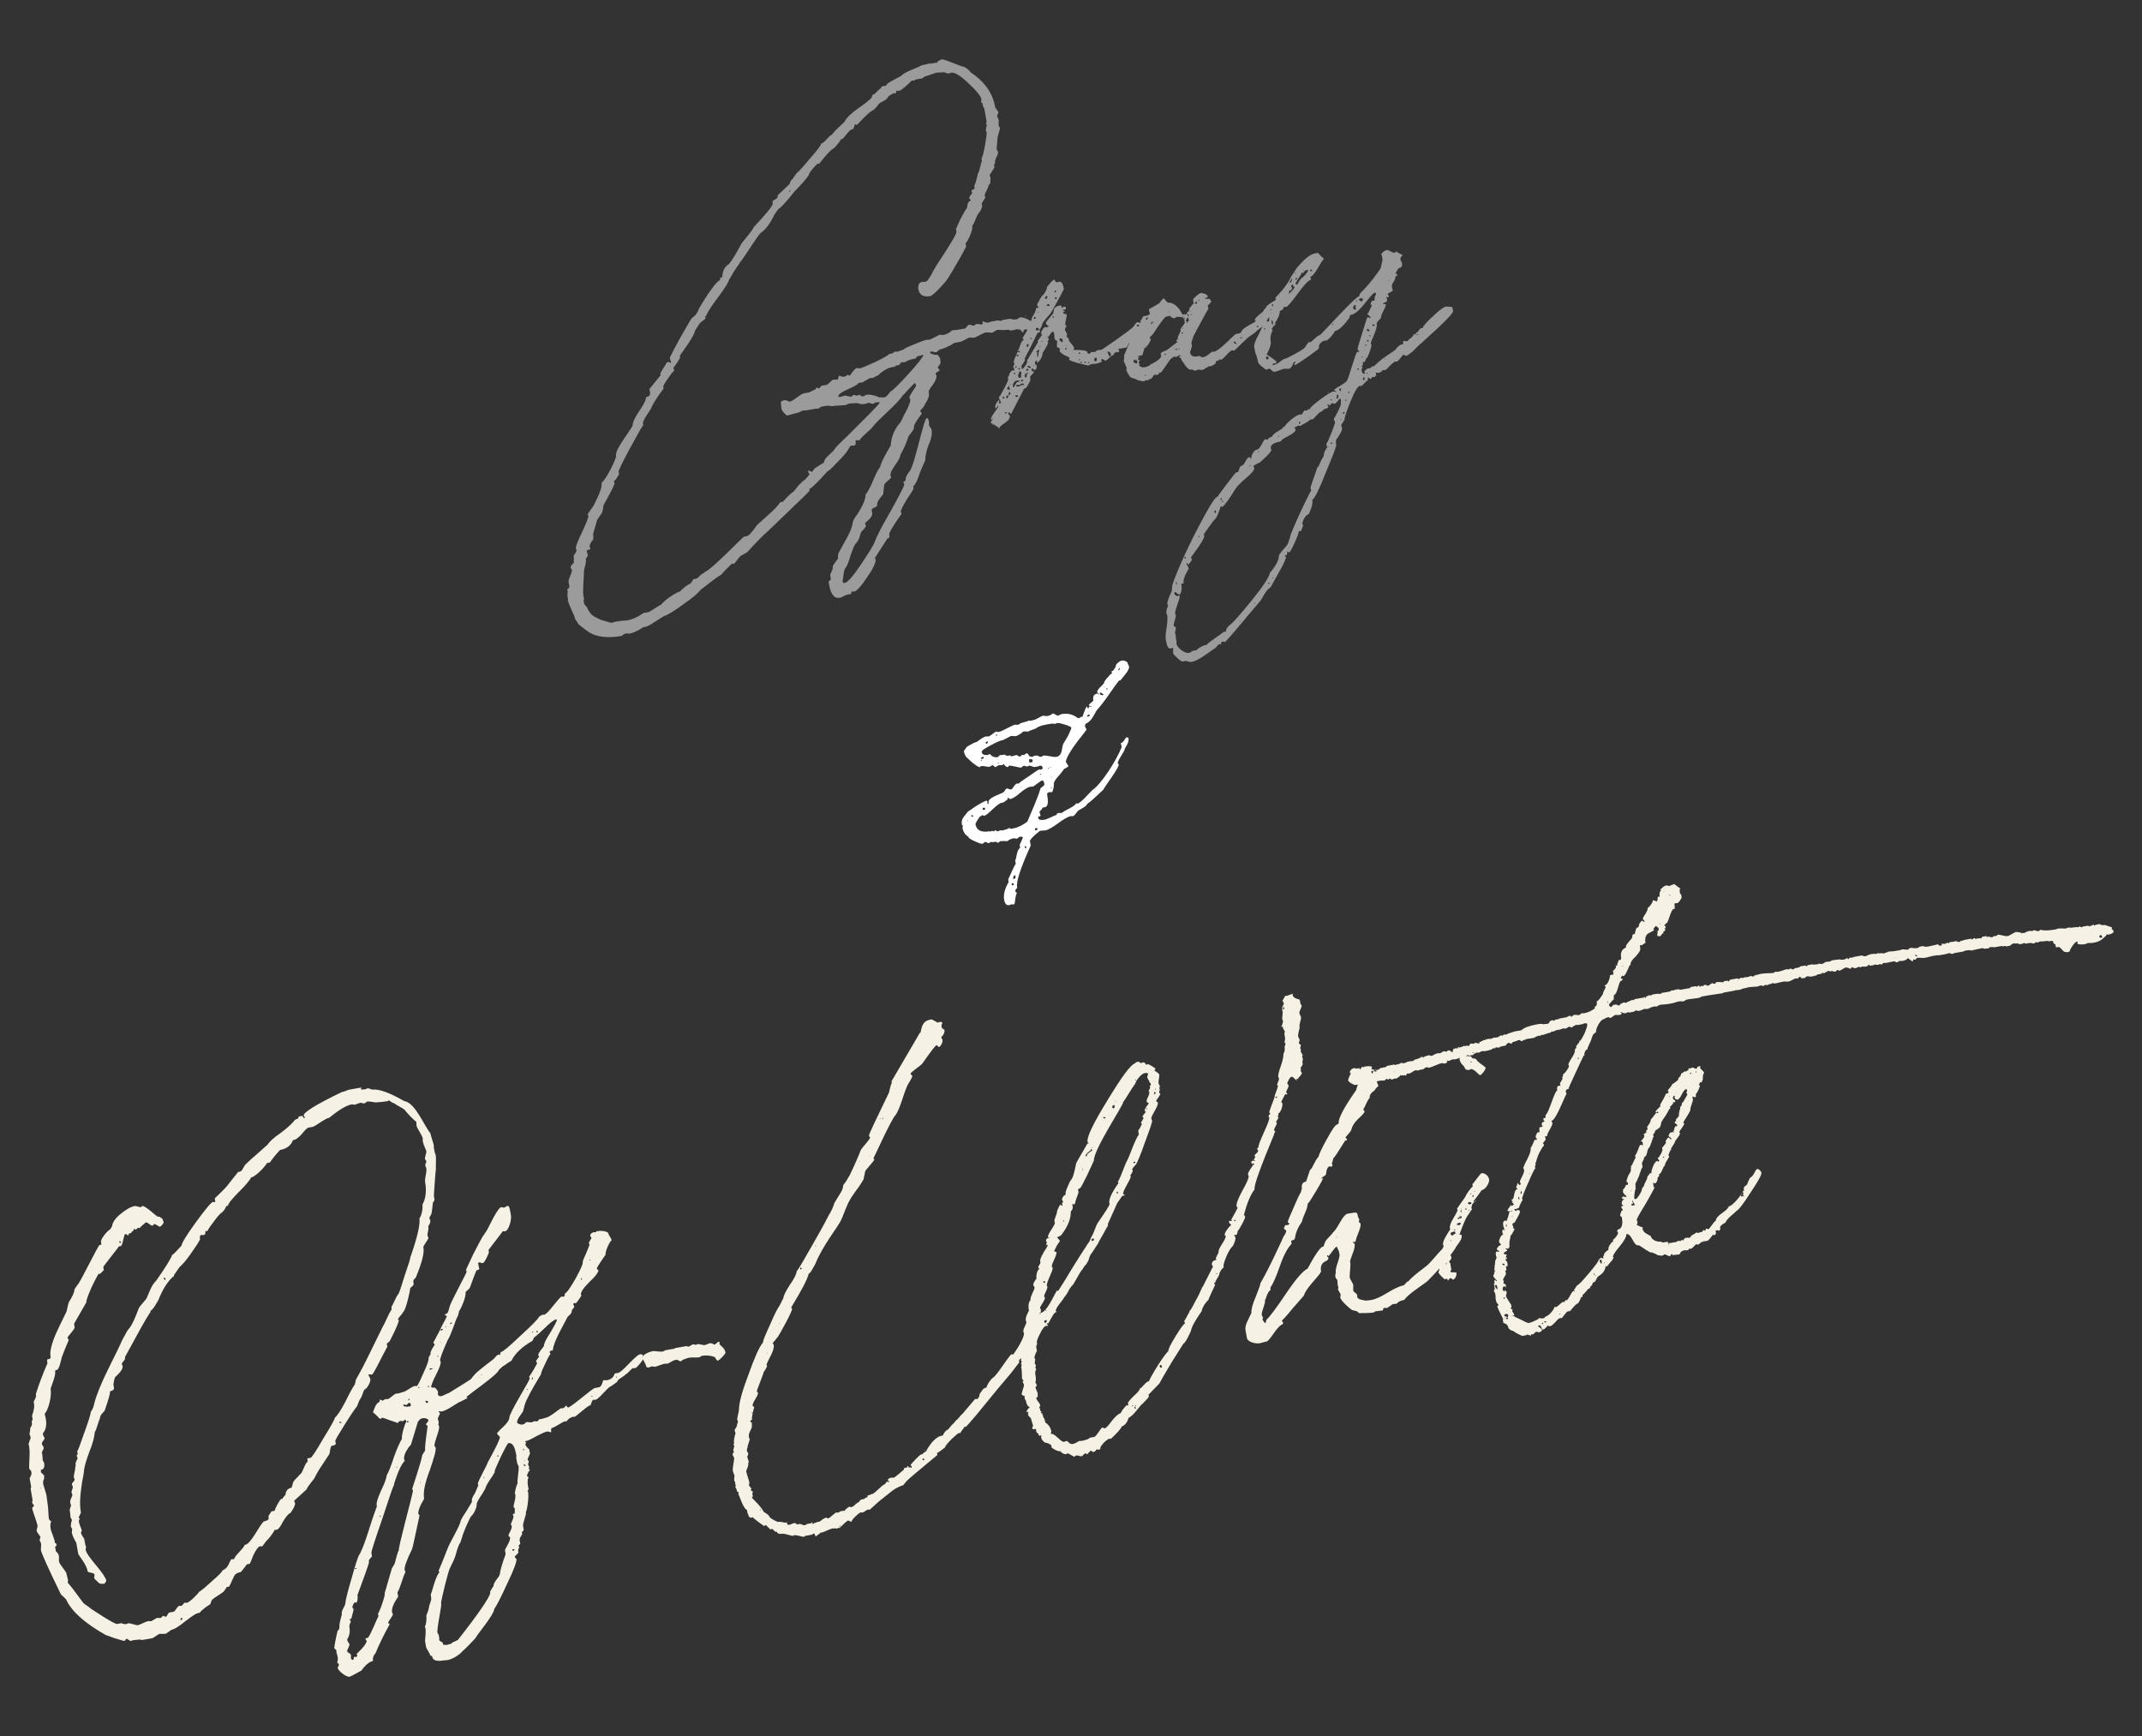<?xml version="1.0" encoding="UTF-8"?><svg id="a" xmlns="http://www.w3.org/2000/svg" width="190" height="154" viewBox="0 0 190 154"><rect x="0" y="0" width="190" height="154" fill="#333333" stroke="none"/><defs><style>.c{fill:#f6f1e5;}.d{fill:#9b9b9b;}.e{fill:#fff;}</style></defs><path class="d" d="M83.19,5.41c.12-.02.26-.12.37-.15.08-.01.37.09.93.31.55.22.85.33.97.34.26.11.48.27.65.52l.36.25c1.01.77,1.61,1.7,1.8,2.81.02.12.25.31.28.47.02.12-.11.26-.11.3.02.12.13.29.15.41,0,.04-.02.36,0,.48,0,.04.01.08.06.11.06.11.13-.14-.18.98.03.15-.09.85-.05,1.04,0,.04.1.14.11.18.05.27-.35.7-.26,1l-.06.09s-.06.13-.05.17h.04s.01.07.01.07c.03.15-.44.63-.42.79,0,.04.07.15.07.19.02.12-.06.33,0,.44l-.19.27c0,.2-.32.65-.33.85.01.08.02.12.07.15-.02.12-.34.54-.33.57l.05.27-.14.34-.29.41c-.09.17-.3.77-.43.91l-.03.04c.06.35-.2.91-.4,1.3l-.19.27.05.27s-.29.61-.9,1.63c-.57,1.01-.92,1.51-.99,1.56-.53.61-.93,1-1.18,1.16l-.07.05c-.65.12-1.01-.1-1.1-.6-.02-.12-.03-.19,0-.24,0-.24.13-.38.36-.42.04,0,.2,0,.24,0,.04,0,.11-.06.22-.12l.37-.58c.05-.17.42-.79,1.14-1.86.71-1.12,1.08-1.74,1.05-1.89l-.04-.23s.14-.34.4-.9c.3-.57.48-.88.55-.93.09-.14,0-.64.39-.7,0-.04-.14-.1-.16-.21-.03-.15.28-.45.27-.48-.05-.03-.05-.07-.06-.11l-.02-.11s.3-.09.28-.21l-.03-.19c.13-.18.3-.97.32-1.09.17-.19.24-.91.36-1.09l-.04-.23c.09-.14.19-.51.31-1.16.12-.69.17-1.06.15-1.18-.1-.14-.09-.26.01-.6v-.08c-.15-.09,0-.16-.02-.28l-.09-.54-.12-.65-.1-.14-.05-.27-.04-.03c-.18-.13-.03-.15-.05-.31-.05-.31-.46-.79-1.17-1.46-.71-.67-1.2-.98-1.55-.92l-.15.07s-.08.01-.08-.02c-.12.02-.2,0-.33-.1-.15.03-.55.02-.71.05-.19.03-.86.31-1.05.34l-.21.16-.58.1s-.14.1-.18.11l-.08-.02h-.08s-.48.45-.48.45c-.34.3-.55.45-.67.47-.08.01-.16-.01-.21-.04-.04,0,0,.24-.11.26h-.08s-.08-.01-.08-.01l-.4.23-.23.28c-.09.14-.58.3-.68.44-.25.36-.46.56-.64.63-.26.12-1.29,1.22-1.29,1.22h-.04s-.08-.02-.09-.06c-.12.02-.16.42-.2.43-.43.04-.8.85-.99.89h-.08c-.03.06-.47.73-.79.91-.15.07-.61.58-.9.95l-.26.32-.19.03s-.74.76-.71.92c-.14.3-.61.82-1.31,1.54-.68.87-1.18,1.4-1.43,1.56l-.32.45c-.38.78-.76,1.32-1.22,1.64-.21.16-1.14,1.63-1.33,1.9l-.41.59c-.07.05-.13.14-.16.23l-.41.59c-.13.18-.36.66-.49.8-.07.29-.41.83-.99,1.6-.54.73-.92,1.27-1.06,1.65-.18.11-.05.17-.04.24-.35.26-.52.41-.55.45l-.4.63c-.07.49-1.1,1.86-1.35,2.22l.03.19-.28.45-.32.45c.02.12.11.18.05.27-.11.06-.27.28-.55.69-.29.41-.4.63-.4.67l.03.19-.06.09c-.51.68-.89,1.27-1.08,1.74l-.5.76-.2.43.04.23-.03.04c-.1.1-.49.8-1.18,2.07-.69,1.27-1,1.96-.99,2.04l.05.07v.08s-.01.08-.01.08l-.28.45c-.11.06-.17.15-.17.19t.05.07v.08c.03.08-.29.73-.96,1.92-.02.12-.07.53-.15.7l-.41.59-.37,1.26c.03.19.03.39.01.51-.23.24-.35.5-.31.69t.04.03l.02.12s-.07.05-.19.07c-.12.02-.15.07-.13.14,0,.04.09.26.09.3,0,.04.01.08-.02.12l-.16.23c.09.3-.16.9-.16,1.1.02.31-.14,1.65-.04,2.27v.04s.06.07.06.07c-.11.3,0,.64.21.76.26.59.5.82.89.99l.35.18.92.27h.08c.3-.11.68-.17,1.35-.21.46-.08.94-.29,1.47-.66l.42-.07c.12-.02.96-.61,1.15-.68.25-.36,1.24-1.05,1.66-1.16.27-.28.58-.54.94-.72.03-.05.1-.1.16-.23l.09-.14.27-.05c.15-.03.43-.47.63-.47.06-.09.13-.14.17-.15.53-.17,3.47-3.23,3.42-3.1l.23-.04c.19-.03.49-.36.93-1l.99-.89c.52-.45.88-.83,1.07-1.14h.04s.08-.02.12.01c.04,0,.17-.15.47-.48.3-.29.52-.45.59-.5.35-.5.68-.83,1-1.05l.36-.42v-.04s-.12-.18-.12-.22c0-.04.02-.08.06-.09.08-.01.22.12.3.11l.16-.23c.09-.14.85-.55.89-.59,0-.2.16-.42.44-.67l.41-.39.16-.23c.06-.09.43-.47,1.11-1.11l1.92-1.92c.6-.62.9-.95.9-.99v-.04s-.24,0-.36.02c-.04,0-.18.11-.22.12-.12.02-.3-.11-.41-.09-.04,0-.22.08-.26.09-.31.05-.55.02-.73-.07-.12.02-.59.02-.74.05-.12.02-.22.12-.25.12-.27.05-.98.05-1.29.11-.04,0-.33-.06-.37-.05l-.58.1-.21.16h-.04s-.12.03-.16,0l-.88.16c-.12.02-.24,0-.28,0l-.44.2c-.27.05-.75.21-.95.25-.15.03-.51-.43-.54-.58-.02-.12-.04-.43-.06-.58.02-.08.09-.14.21-.16l.15-.03c.15-.03.34.14.46.12.27-.05.95-.68,1.22-.73l.46-.08.51-.25h.04s.13-.19.13-.19h.04c.05.06.1.09.17.08.04,0,.1-.1.2-.23l.46-.08c.15-.03.48-.44.59-.46.12-.02.24,0,.28,0l.15-.03s.03-.28.14-.34c.19.17.58.14.7-.08l.09.06s.04.03.08.03c.12-.02.41-.63.67-.67h.08s.08.01.12,0v.04c.2-.03.64-.23,1.38-.56.77-.37,1.2-.61,1.3-.74l.31-.05.06-.09c.14-.1.23-.04.35-.06.12-.02.33-.14.52-.17.13-.14.47-.28.98-.49.52-.21.89-.35,1.12-.4h.04s.05.02.12.01c.27-.05.84-.43,1.03-.46l.08.02s.08.02.12.02c.35-.06.6-.19.84-.42h.08c.08-.03.15-.04.24-.02l.69-.12c.12-.02.19-.03.19-.07l.2-.23s.07-.05.15-.07c.04,0,.3.11.33.1.23-.04.11-.26.74-.09.07-.05.1-.1.09-.14l-.03-.15c.12-.02.34.14.5.11.11-.02.22-.08.26-.09l.62-.11.24.04h.08q.03-.06.07-.07l.69-.12c.21.08.41.09.6.05.12-.02.21-.16.25-.16.23-.04.57.06.97.31.23-.04.36.02.38.13.03.15-.23.28-.2.43,0,.04.07.15.07.19.05.27-.44-.04-.71,0-.12.02-.15.07-.17.15l-.02.12c-.12.02-.19-.2-.24-.24-.04,0-.08-.02-.21-.04h-.2s-.11.05-.11.05l-.35.06s-.12-.02-.21-.08l-.12.02c-.27.05-.76-.02-.87,0-.04,0-.43.27-.54.29v-.04s-.08.01-.09-.02c-.04,0-.08.01-.2,0h-.16s-.04,0-.04,0c-.19.03-.84.43-1.03.46-.12.02-.32-.02-.36-.02-.08.01-.33.14-.77.37l-.65.12c-.13.14-.43.27-.87.47l-.34.1c-.12.02-.31.25-.35.26-.12.02-.41-.09-.45-.08-.08.01-.11.06-.1.1.03.15.51.23.67.2,0,.04.2.24.22.36.04.23.03.39,0,.44l-.22.32v.04s.15.13.16.17c.03.15-.36.22-.34.34v.08q.06.03.07.07c.03.19-.07.49-.33.85-.26.32-.38.54-.36.66.09.26-.05.64-.33,1.05-.04.24-.46.56-.44.63l.09.06c.06.11.07.15.03.19l-.35.5c-.19.27-.28.45-.3.57.05.31-.32.65-.48.88-.18.55-.4,1.1-.74,1.68.02.12-.12.42-.44.87-.32.45-.46.76-.43.95v.04c.05.03.06.07.07.11-.02.12-.52.45-.6.62-.03.05-.06.33-.12.89-.09.17-.61.58-.53,1.04-.06.09-.52.21-.49.36l.05.31c.03.19-.16.46-.61.82-.06.09.03.15.05.27v.04c-.08.17-.32.38-.42.51-.12.22-.09.61-.49,1.04-.1.1-.24.44-.45,1.03-.17.62-.34,1.01-.5,1.2-.13.18-.13.85-.21,1.07v.04c.02.08.07.11.11.14h.08c.27-.06.73-.58,1.42-1.61.69-1.03,1.13-1.7,1.26-2.08.08-.21.31-.73.76-1.56.94-1.63,1.87-3.34,1.84-3.5v-.04c-.07-.11-.07-.15-.04-.19.11-.06.14-.1.17-.15-.03-.19.08-.45.31-.73.48-.44,1.31-4.91,1.58-4.76.08-.01.14.09.18.36,0,.04-.01.16,0,.28,0,.04.21.28.23.4.06.35-.02.8-.28,1.36-.21.59-.29,1.04-.28,1.32l-.48,1.11c-.17.59-.38,1.02-.61,1.26l.04.03v.08s.02.04.02.04c-.03.05-.21.39-.62.98-.37.62-.54.97-.52,1.08,0,.04.07.15.07.19l-.29.41c-.38.54-.85,1.26-.81,1.45l.03.19s-.03.05-.1.1l-.11.06-1.09,1.7v.04q.05.03.06.07c.05.27-.21.83-.75,1.6-.53.81-.93,1.23-1.16,1.28l-.12-.02h-.08s-.08.23-.08.23l-.38.07c-.12.02-.43.24-.59.26-.5.09-.8-.29-.95-1.1l-.06-.35s.22-.12.2-.23l-.05-.31c-.03-.15.27-.48.22-.75,0-.2.44-.63.46-.76.02-.12-.02-.35.07-.49l.45-.83c.49-.84.72-1.32.81-1.93.08-.21.2-.43.4-.66.53-.85.74-1.4.72-1.75.44-.43.88-1.98,1.28-2.41.07-.29.24-.68.51-1.16l.45-.79c.02-.56.2-1.11.54-1.64l.32-.41.12-.22s.14-.34.41-.82c.27-.52.36-.86.34-1.01t-.05-.07l-.05-.07.03-.04c.01-.16.46-.79.58-.97v-.04c-.02-.08-.03-.15-.09-.22h-.04s-.24.21-.54.54-.46.52-.5.52c-.25.4-.72.88-1.4,1.51-.68.64-1.12,1.07-1.31,1.34-.16.23-.93.8-1.14,1.15h-.04s-.2,0-.24,0h-.04s-.03.05-.03.05c.05.27,0,.4-.12.42h-.04s-.2,0-.2,0h-.04s-.07.06-.07.06l-.28.45c-.16.23-.49.6-.93,1.04-.43.47-.71.72-.82.74-.1.14-.37.38-.5.56-.6.62-.94.96-1.06.98h-.04s.03.16.03.16c0,.04-.63.67-1.96,1.93-1.32,1.26-2,1.94-2.11,2l-.71.72-.7.76c-.09.14-.62.31-.75.49l-.42.55-.07.05-.12-.02h-.04s-.04.01-.07.06c-.03.05-.65.59-.87.91-.54.29-1.54,1.14-1.86,1.36-.22.32-.74.73-1.55,1.3-.77.57-1.34.91-1.75,1.06l-.79.5c-.39.27-.71.44-.99.45-.46.32-.9.52-1.25.58-.21-.08-.51.01-.64.19-1.23.22-2.2.11-2.87-.29l-.45-.32-.5-.39-.33-.5c-.06-.35-.58-1.25-.65-1.67l.03-.08c-.07-.19-.08-.42-.04-.67l.03-.05s0-.04-.05-.03l-.05-.07.1-.1c.1-.1.13-.18.12-.22l-.07-.38c-.05-.27.33-.81.29-1.08,0-.04-.01-.08-.06-.11l-.05-.07c-.03-.19.18-.31.28-.45-.02-.11.04-.44-.02-.59.02-.12.29-.37.26-.56v-.04q-.05-.03-.06-.07c-.03-.15.16-.66.57-1.49.37-.82.57-1.29.54-1.4v-.04s-.07-.11-.07-.11l.54-.77.29-.61c.32-.65.45-1.07.42-1.42.41-.35,1.09-1.7,1.29-2.33-.24-.47,1.26-2.28,1.46-2.75,0-.28.19-.71.6-1.3.41-.59.61-1.02.58-1.21.27-.05.4-.19.37-.38l-.07-.38h.04s.98-1.21.98-1.21l-.06-.11s.14-.3.46-.76c.14-.34.3-.33.44-.2.04,0,.07-.05.05-.17l-.04-.03-.05-.27s.29-.61.89-1.7c.64-1.1.97-1.72,1.04-1.77l.38-.34.18-.31.11-.26.46-.76c.59-.9,1.07-1.58,1.4-1.75v-.2s.12-.02.12-.02c.04,0,.08-.01.07-.05.03-.52.2-.91.59-1.13.26-.32.6-.86,1.02-1.65.14-.34.98-1.16,1.18-1.63,1.17-1.24,1.72-1.93,1.69-2.12l-.03-.19.25-.16c.19-.07.24-.2.21-.35l1.02-.97c.11-.06.06-.33.31-.49l.35-.5c.11-.06.51-.49,1.16-1.27.69-.8,1.02-1.21,1-1.32l.03-.05c.31-.05.67-.71.97-.8.25-.4.91-.91,1.07-1.1.21-.39.62-.78,1.21-1.2.6-.42,1.02-.73,1.22-.97l.08-.25c.27-.05.48-.44.73-.57l.03-.08s.06-.09.1-.1l.35-.06s.03-.05.03-.08c.06-.13.49-.36,1.29-.78.29-.37,1.42-.69,1.85-.96.31-.05.5-.09.57-.14h.04s.16,0,.2,0l.58-.1ZM70.05,17s.07-.05.06-.09l-.04-.03s-.07.05-.06.09l.04.03ZM81.35,31.62l-.13.18-.12.02c-.27.05-.53.13-.75.25l-.03.05s-.24,0-.35.02h-.04s-.13.19-.13.19l-.07.05-.27.05s-.06.09-.1.1l-.38.07c-.27.05-.95.48-1.03.66-.19.07-.33.14-.43.23l-.46.08c-.09.14-.4.19-.5.33l-.42.07c-.02.12-.34.3-.93.56-.59.26-.87.47-.84.62,0,.04.05.07.09.06l.12-.02c.12-.02.3-.09.34-.1.11-.02.46.12.61.09.04,0,.09-.14.21-.16.04,0,.17.09.29.07h.04c.03-.05.07-.06.11-.07h.04c.14.09.23.15.34.13h.08s.14-.12.14-.12c.38-.07.79.02,1.23.22.15-.03.32.02.44,0,.12-.02.32-.21.54-.53.19-.07.69-.56,1.59-1.55s1.31-1.54,1.33-1.7h-.04c-.12.03-.34.11-.38.11l-.12.02ZM91.02,28.01s-.04,0-.03.04l-.1-.1s.08.02.13.06Z"/><path class="d" d="M93.47,24.8c.15-.03.12.26.24.24l.27-.05c.19-.03.31.18.4.68l-.07.05c-.02.12-.23.48-.59,1.14-.33.61-.54.97-.64,1.06-.43.47-.62.74-.61.78-.02.12-.1.33-.26.56l.02.12.04.03s-.03.08-.14.1h-.08s-.09.15-.09.15c-.05.17-1.08,2.17-1.08,2.17l.05.03c.01.08-.11.3-.33.61l.04.23s.04.03.08.02c.3-.33.42-.55.38-.74l.98-1.64s-.05-.07-.02-.12c0-.04.39-.5.38-.54l-.04-.03-.05-.07c-.03-.15.22-.55.37-.58l.04.03c.09.06.15-.07.3-.09-.17-.09-.26-.15-.29-.27-.03-.15.62-.74.67-.95,0-.04.04-.21.06-.33.09-.14.23-.24.5-.29.04,0,.08-.01.12.02l.08.03-.06.09s0,.04.05.07c.04,0,.14-.1.18-.11.12-.02.16.01.18.13.01.08-.02.12-.13.14l-.12-.02-.02.08.08.02.09.06s-.06.09-.18.11c.02.12.34.14.35.18.03.19-.15.7-.13.85.02.11.1.14.11.18-.06.09-.15.26-.14.3.02.12.18.33.2.44t-.03.05l-.02.08c.02.12.2.24.21.28l-.02.08c.03.15.45.52.48.71,0,.04-.06.13-.05.17.79-.02,1.2.07,1.22.18,0,.04.01.08-.02.08.09.06.17.09.21.08.04,0,.09-.14.21-.16.04,0,.16.01.28,0,.1-.14.4-.23.53-.17.04,0,.5-.33,1.35-.91.88-.63,1.37-.99,1.5-1.14.04,0,.25-.4.36-.42.04,0,.21.04.25.04.04,0,.08-.01.07-.05l-.03-.15c.18-.07.14-.3.25-.36.42-.07.61-.15.59-.26s-.07-.19-.09-.3t.02-.08c.61-.35.94-.52.93-.56.16-.23.26-.32.33-.38h.08s.01.06.05.06c.02.12.34.34.34.38,0,.04-.02.08-.14.1-.19.03-.22.12-.16.23-.22.32-.69,1.03-1.15,1.11l-.12-.02-.1.1s.1.1.1.14c.05.31-.28.64-.55.69-.28.41-.52.65-.74.73l-.17.19c-.1.14-.16.23-.24.24-.04,0-.13-.06-.17-.05-.12.02-.2.43-.32.45l-.69.12-.03.05.05.03s.04.03.05.07c.01.08-.02.12-.13.14-.04,0-.12-.02-.16-.01-.04,0-.14.1-.27.28-.19.03-.48.44-.63.47-.12.02-.26-.15-.3-.14-.08.01-.11.06-.1.1v.04s.06.07.06.07c0,.04-.03.05-.07.05-.15.07-.29.13-.45.16-.12.02-.31.02-.35.02-.12.02-.29.13-.33.14-.04,0-.08.01-.08-.02-.04,0-.33-.06-.87-.2-.5-.15-.76-.26-.77-.3s.06-.13.05-.17-.85-.33-.9-.63t.03-.05l.02-.08s-.06-.11-.14-.13c-.08-.02-.13-.06-.14-.09-.02-.12.05-.37.03-.48,0-.04-.23-.16-.23-.2-.02-.12-.02-.35-.04-.47l-.03-.15s-.08-.02-.12-.02c-.15.03-.28.45-.43.47.06.11.1.14.11.18,0,.04-.03.08-.06.13l-.06.09.05.07c.03.15-.44.87-.5.96.07.19-.29.8-.45.83-.08.01-.02-.12-.03-.19-.15.03-.21.16-.18.35.08-.01.12.02.13.06.05.27,0,.4-.16.43-.12.02-.14-.13-.18-.13-.08.01-.11.06-.1.1l.03.15.12-.02s.05.03.05.07c.03.15-.34.34-.32.45l.02.31c-.09.14-.31.69-.47.72-.27.05-.14-.09-.11.06l-1.12,2.18c-.19.03-.09-.3-.28-.03,0,.04.15.17.16.21.03.19-.12.42-.44.63-.32.21-.49.36-.51.49-.04,0-.09-.06-.15-.17-.15.03-.24-.24-.42-.16,0-.04-.01-.08-.06-.11,0-.04-.04-.03-.08-.02l-.04-.03c-.02-.12.13-.18.12-.22l-.04-.03s-.04-.03-.05-.07c-.05-.27.66-.99.63-1.14,0-.04-.01-.08-.05-.07,0,0,0,.04-.03.08-.02.08-.06.13-.09.14-.04,0-.08.01-.08-.03-.04-.23.08-.45.31-.69.05.03.05.07.03.19l-.03.05s.05.07.13.06c.04,0,.07-.05.06-.09v-.04s-.06-.07-.06-.07l-.02-.12s-.08-.03-.1-.14v-.08c.06-.05.21-.28.45-.76.27-.48.38-.78.37-.82l-.03-.19c.09-.14.16-.23.14-.34l.23-.28s.08-.01.12.02l.04.03s.06-.09.04-.21l-.04-.03s-.04-.03-.05-.07v-.08s.11-.22.11-.22c0-.04-.01-.08-.06-.11v-.04c-.05-.23.61-1.46.64-1.74l.13-.18.14-.1s-.12-.02-.14-.13c.09-.14.37-.58.76-1.32-.06-.15.09-.37.07-.49.22-.32.37-.62.37-.82.03-.05.15-.07.26-.09-.09-.06-.14-.13-.16-.21-.02-.12.24-.44.26-.56l.19-.27c.15-.07.48-.64.42-.79.11-.06.41-.59.68-.64ZM88.07,37.13c-.08.01-.11.06-.1.1.08-.01.11-.06.1-.1ZM88.94,35.35s.16.01.15-.03c-.02-.12-.07-.15-.14-.13.03.15-.04.21-.17.19l.15-.03ZM89.22,36.69l.03-.05h.08c0-.05-.05-.08-.13-.07-.04,0-.08.01-.07.05,0,.04.05.07.09.06ZM89.37,35.31c.06-.09.09-.17.08-.25-.15.03-.22.08-.2.19,0,.04.1.1.13.06ZM89.6,34.56s-.07-.15-.1-.34c-.04,0-.09.17-.2.23.1.1.18.13.3.11ZM89.61,34.84s-.01-.08-.05-.07c-.08.01-.1.1-.07.29.12-.02.14-.1.12-.22ZM89.72,34.1l-.08-.02s-.08.01-.07.05l.15-.03ZM89.6,33.25s.03-.05.03-.08l-.03.08ZM89.76,33.9h-.04s.04,0,.04,0ZM90.26,33.85s.06.11.19-.07l-.08-.02c-.08-.02-.12-.02-.16-.01-.38.07-.42.55-.33.61.12-.02.23-.48.39-.5ZM90.07,33.17c-.03-.15-.17-.09-.17-.05,0,.04.05.07.17.05ZM90.01,33.74h.04s0-.05,0-.05l-.03.05ZM90.18,32.48c-.12.02-.15.07-.14.1,0,.04.17.05.14-.1ZM90.27,35.2s.02-.08.06-.09c0-.04-.09-.06-.21-.04-.04,0-.08.01-.07.05.01.08.1.1.21.08ZM90.47,34.13l-.12.02-.08-.02c-.08.01-.12.02-.15.07.01.08.1.1.29.07.04,0,.14-.1.18-.11.08-.01.15-.03.2,0l.03-.05v-.04s-.06-.07-.17-.05c-.04,0-.08.01-.11.06l-.07.05ZM90.14,32.25v-.04s0,.04,0,.04ZM90.34,31.58c-.02-.12-.07-.15-.14-.13-.04,0-.03.05-.02.12,0,.04.04.03.16.01ZM90.48,31.23c-.01-.08-.06-.11-.14-.09-.04,0-.08.01-.07.05s.09.06.21.04ZM90.4,33.51l.15-.03.03-.04c-.02-.12,0-.24.02-.36-.02-.12-.07-.15-.14-.13-.11.06-.07.29-.18.35.1.1.04.23.12.22ZM90.46,32.7s0-.04-.05-.07c-.12.02-.09.17.03.15.04,0,.03-.04.03-.08ZM90.42,30.93h-.04s0,.05.04.04v-.04ZM90.62,33.83c.27-.05.07-.29-.09-.06l.09.06ZM90.89,33.34c.02.12.07.15.1.14t.07-.05s.02-.12.03-.28l.15-.03-.09-.06c-.07.05-.15.07-.19.07l-.08.21ZM90.93,34.25h.04s-.04,0-.04,0ZM91.09,32.91l.07-.05.07-.05c-.01-.08-.06-.11-.1-.1-.08.01-.11.06-.09.14l.05.07ZM91.15,30.76c.08-.01.1-.1.08-.21,0-.04-.05-.03-.12-.02-.03.05-.06.09-.05.17,0,.04.05.07.09.06ZM91.42,32.54s-.14-.09-.17-.09c-.35.06.16.21.16.21l.02-.12ZM91.37,30.01s.05.07.13.06t.07-.05c-.08.01-.12-.02-.13-.06l-.07.05ZM91.75,32.36s-.07.05-.06.09c.04,0,.07-.05.06-.09ZM91.87,28.14s-.05-.03-.08-.02c-.15.03-.09.17-.05.17.12-.02.15-.07.13-.14ZM92.08,29.29h.08s0-.05,0-.05c.03-.04-.02-.12-.15-.17-.12.02-.15.07-.13.18,0,.04.09.06.21.04ZM91.9,28.73v-.04s0,.04,0,.04ZM91.9,31.22l.05.03s.08.02.09.06l-.03.05c-.13.18.13.06-.03.28l.12-.02c0-.28.04-.44.07-.49l.03-.05s-.05-.07-.09-.06l-.2.19ZM91.99,27.68s.14.09.17.05c-.05-.03-.13-.06-.17-.05ZM92.14,30.74s.05.07.13.06c0-.04-.05-.07-.13-.06ZM92.46,30.33s.06-.09-.09-.06c0,.04.05.07.09.06ZM92.65,30.06s-.04,0-.07.05l.07-.05ZM92.88,26.21c-.28.21-.22.32-.07.29.04,0,.12-.02.07-.29ZM92.75,29.76h-.04s.04,0,.04,0ZM92.81,29.83s.01.08.05.07c0-.04-.01-.08-.05-.07ZM93.11,27.08c-.01-.08-.06-.11-.17-.09-.15.03-.13.18.07.15.04,0,.08-.01.11-.06ZM93.34,28.15s.04.03.08.02c.04,0,.07-.05.06-.09l-.04-.03s-.04,0-.07.05l-.03.05ZM93.67,25.76c-.12.02-.15.07-.13.18.12-.02.15-.07.13-.18ZM93.75,26.42l-.09-.06c-.15.03-.13.18.03.15.04,0,.07-.05.06-.09ZM93.64,29.17v-.04s0,.04,0,.04ZM93.85,27.63s.05.07.09.06l-.09-.06ZM94.07,30.25l.1.1c.08-.01.11-.06.1-.1-.03-.19-.09-.26-.2-.24-.08.01-.11.06-.1.1,0,.04.05.07.1.14ZM94.4,31.22h.04s-.04,0-.04,0ZM94.47,30.06s0-.04-.04-.03t.04.03ZM94.47,30.93c.02.12.17.05.16.01,0-.04-.05-.07-.13-.06l-.03.05ZM94.54,30.68s.08.02.12.02v-.04s-.12.02-.12.02ZM95.14,32.28v-.08s.03,0,.03,0l-.03.08ZM95.68,31.94l.08.02.06-.09-.15.03v.04ZM95.84,31.32s-.05-.07-.13-.06t-.03.05c.02.12.17.05.16.01ZM95.99,32.16s-.05-.07-.09-.06c-.08.01-.11.06-.1.1l.19-.03ZM96.06,31.4h-.04s.04,0,.04,0ZM96.17,31.38h-.04s.04,0,.04,0ZM96.18,32.13s.05.07.09.06l.06-.09-.05-.03h-.04s-.07.06-.07.06ZM96.51,32.15s-.02.08.05.07c.04,0,.07-.05.06-.09l-.12.02ZM97.22,31.71c-.12.02-.18.11-.16.23.01.08.06.11.1.1l.12-.02c.02-.12,0-.2,0-.24l-.05-.07ZM97.17,31.4h.04s-.04-.04-.04-.04v.04ZM98.53,31.48l-.03-.19c-.5-.35-.13.18-.1.33.12-.02.15-.07.13-.14ZM100.49,30.02c-.08.01-.11.06-.1.1.08-.01.11-.06.1-.1ZM100.41,29.36v-.04s0,.04,0,.04ZM100.77,29.58h.04s-.04,0-.04,0ZM100.91,28.8c-.12.02-.09.17.03.15.15-.03.13-.18-.03-.15ZM101.65,28.99s.07-.05.06-.13c-.14-.09-.18-.13-.15-.17-.02.12-.09.17-.08.21.01.08.06.11.17.09ZM101.83,28.4l.03-.05.1-.1-.14-.1c-.12.02-.19.07-.17.19,0,.04.05.07.17.05Z"/><path class="d" d="M105.86,26.78l-.03-.19c-.02-.12.53-.57.65-.59.19-.03.61.09.64.28,0,.04-.01.16-.06.13l-.12-.02h-.04c.02.12.1.15.26.12l.12-.02c.1.14.16.21.16.25-.08.21-.51.49-.29.41l.04.23c-.13.18-.63,1.14-1.02,1.85l-.3.57c-.13.38-.21.59-.19.71l.04.03v.08c.04.15-.17.51-.15.66.05.27.27.39.61.33l.23-.04c.38.37.9-.28,1.16-.4l.04.03h.08c.19-.05.58-.31,1.09-.8.54-.53.81-.78.85-.78l.31-.05c.11-.06.18-.11.17-.15.02-.12.22-.32.62-.54.43-.23.65-.35.64-.39v-.04q-.05-.03-.06-.07c-.03-.19.64-.63.77-.81-.02-.12.27-.25.25-.4.2-.19.91-.68.87-.47l-.02-.12v-.08s-.07-.07-.07-.07l.93-1,.16-.23c.08-.01.13.06.15.17.05.31.02.59-.09.85-.19.51-.95,1.36-1.08,1.54-.09.14-.17.15-.22.12t-.05-.03c-.35.06-.7.96-.81,1.02-.03.04-.6.42-.76.61-.28.21-.42.31-.46.32-.22.12-1.39,1.32-1.43,1.32l-.05-.03s-.04-.03-.08-.03c-.31.05-.77.81-1.04.86t-.04-.03l-.08-.02s-.07.05-.06.09t-.07.05h-.04s-.04-.02-.08-.02c-.03.04-.06.09-.06.13v.08c-.16.15-.3.25-.49.29-.04,0-.08.01-.12-.02l-.07.05s-.03.05-.07.05c-.12.02-.28.21-.4.23-.12.02-.24,0-.36-.02l-.15.03-.03.04c-.19.03-.35.02-.41-.09l-.15.03c-.15.03-.55-.42-.58-.57-.04,0-.25-.31-.28-.47-.16-.01-.19-.17-.07-.19t.02-.08c-.27.05-.31.25-.45.16l-.08-.02s-.11.06-.14.1c-.12.02-.31.25-.59.7-.29.41-.44.63-.52.65l-.09-.06s-.01.16-.05.17c-.03.05-.11.06-.22.08l-.05-.03h-.08c-.12.03-.25.41-.41.4l-.08-.02-.06.09-.03.05c-.09-.06-.24-.04-.38.07-.12.02-.37-.09-.49-.07-.06-.11-.64-.24-.68-.28-.14-.13-.33-.5-.38-.61-.02-.12.01-.16.04-.21-.06-.11-.2-.44-.2-.48-.04,0-.04-.03-.06-.11-.02-.12.05-.4.02-.56.13-.18.71-2.03,1.18-1.83l-.04-.03c-.14-.09.52-.45.47-.68.52-.85,1.01-1.45,1.54-1.82.04,0,.41-.15.44-.2.12-.02.26-.09.3-.09.42-.07.9.36,1.12.75l.18.33s.07-.05.11-.06h.08c.04.22.27-.3.42-.33v-.04s-.05-.03-.05-.03l.03-.08.09-.14.23-.28s.03-.05.11-.06c.04,0,.25.04.36.02-.08.01-.12-.02-.14-.09,0-.04.02-.12.01-.16l-.13.18s-.08.01-.11.06c-.04-.03-.05-.07-.06-.11ZM100.53,32.28v.04s0-.08,0-.08v.04ZM100.53,32.04c.02.12.28.23.32.22-.04-.03.05-.17.04-.21l-.1-.14s-.03.05-.07.05c-.04,0-.08-.02-.1-.1l-.09.17ZM100.59,33.26s0-.04.02-.08h-.04s.01.08.01.08ZM100.88,33.36v-.04s0,.04,0,.04ZM103.44,28.08c-.15.07-.37.38-.72.88-.31.49-.53.81-.71.92,0,.04-.02.12-.01.16t.08.02c.03.15-.38.78-.49.8-.04,0-.04-.03-.05-.07l-.02.08-.2.67-.04-.03h-.08s-.08.03-.11.07v.04s0-.08-.05-.07c-.04,0-.11.06-.14.1h.08s.08.01.09.05l-.07.05s-.07.05-.06.09c.01.08.06.11.17.09h.04s.07-.06.07-.06c-.03.08-.1.1-.15.07.03.15-.16.19-.03.28l.04.03s-.02.12-.05.17c.14.13.31.18.46.16l.12-.02s.42-.11.43-.23c.7-.32,1-.61.96-.84l-.05-.07c-.02-.12.16-.23.42-.31l.15-.07.94-.72c-.12-.02-.15-.17,0-.24l.07-.05-.09-.06s.06-.09.06-.13l.23-.48c-.16-.21.45-.59.36-.86,0-.04-.04-.03-.05-.07-.01-.08.01-.16.12-.22l-.23.04v-.08s.01-.08.01-.08l-.07.05s-.33-.06-.44-.04l-.12.02-.06.09c-.31.05-.38-.13-.47-.19l-.12.02-.23.04ZM101.11,33.28v-.04s0,.04,0,.04ZM101.29,30.08h.04s0-.05,0-.05l-.03.05ZM101.44,30.89v-.04s0,.04,0,.04ZM101.52,33.17v-.04s0,.04,0,.04ZM101.63,33.35l-.02-.12s-.04,0-.07.05c0,.04.05.07.09.06ZM101.72,30.68c-.08.01-.12.02-.11.06.08-.01.12-.02.11-.06ZM101.68,30.45h-.04s.04,0,.04,0ZM101.69,32.79v-.04s0,.04,0,.04ZM101.85,28.99v-.04s0,.04,0,.04ZM101.88,30.25v-.04s0,.04,0,.04ZM102.13,28.74c.12-.02.09-.17-.07-.15.02.12.03.15.07.15ZM102.18,32.66v-.04s0,.04,0,.04ZM102.2,28.02s.01.08.05.07t-.05-.07ZM102.3,28.6v-.08c-.05,0-.08.05-.07.13.04,0,.08-.01.07-.05ZM102.38,29.29v-.04s0,.04,0,.04ZM102.71,28.21v-.08s0,.08,0,.08ZM102.9,28.61s.05.07.09.06v-.08s-.09.01-.09.01ZM103.2,31.69h-.04s.04,0,.04,0ZM103.39,31.41s-.05-.07-.09-.06c-.02.12.03.15.1.14v-.08ZM103.52,31.95h.04s0-.05,0-.05h-.04s0,.05,0,.05ZM103.58,31.34h-.04s.04,0,.04,0ZM103.71,27.59s-.07.05-.06.09c.04,0,.07-.05.06-.09ZM104.08,30.82s.05.07.09.06c0-.04-.05-.07-.09-.06ZM104.43,31.03c-.03-.15-.17-.09-.17-.05,0,.04.05.07.17.05ZM104.54,30.97s0,.04.05.03t.02-.08s-.04-.03-.08-.02v.08ZM104.56,30.18v-.04s0,.04,0,.04ZM104.61,30.25h.04s-.04,0-.04,0ZM104.7,30.31v-.04s-.05,0-.05,0l.05.03ZM104.77,31.61l.03-.05-.04-.03s0,.04-.03.05l.04.03ZM104.95,29.48l-.15.03c.01.08.02.12.06.11l.1-.14ZM104.88,30.4v-.04s0,.04,0,.04ZM104.88,29.76v-.04s0,.04,0,.04ZM104.9,29.17h.04s-.01-.08-.01-.08h-.04s.01.08.01.08ZM105.02,28.04s-.08.01-.07.05c.04,0,.08-.01.07-.05ZM105.03,32.16h.08s-.08,0-.08,0ZM105.18,28.76h-.04s.04,0,.04,0ZM105.16,30.23v-.04s0,.04,0,.04ZM105.17,32.29v-.04s0,.04,0,.04ZM105.3,28.5s0,.04-.03.08l-.03.05s0,.04.04.03l.19-.27s0-.04-.05-.07t-.01-.08s-.01-.08.02-.12c-.04,0-.27.28-.26.32.04.03.09.06.13.06ZM105.44,27.96c-.01-.08-.06-.11-.14-.1,0,.04.11.18.12.22.03-.05.03-.08.02-.12ZM105.36,30.2v-.04s0,.04,0,.04ZM105.36,31.35s.08.02.08-.01h-.08ZM105.61,27.61s-.08.01-.07.05c.04,0,.08-.01.07-.05ZM105.55,27.9h.04s0-.04,0-.04l-.03.04ZM105.73,27.83s-.07.05-.06.13c.04,0,.07-.05.06-.13ZM105.93,27.16v-.04s0,.04,0,.04ZM106.1,29.23l-.12.02s.04.03.08.02t.03-.05ZM106.28,27.81h.04s-.04,0-.04,0ZM106.29,26.7c.08-.01.11-.06.1-.1-.08.01-.11.06-.1.1ZM106.44,26.68l.05.03-.05-.03ZM106.58,27.92v-.04s0,.04,0,.04ZM107.18,26.39v.04s0-.04,0-.04ZM107.63,32.06v-.04s0,.04,0,.04ZM108.08,31.26v-.04s0,.04,0,.04ZM109.74,30.53l-.1-.1c-.06-.11-.1-.14-.14-.13-.04,0-.08.01-.07.05.01.08.1.14.31.18ZM110.19,29.94v-.04s-.15.07-.2.03h-.04s.05.08.17.06c.04,0,.08-.01.07-.05ZM110.23,29.73s0,.04.05.03l-.05-.03ZM110.39,29.75v-.04s0,.04,0,.04ZM110.43,29.78v-.04s0,.04,0,.04ZM110.93,29.01v-.04s0,.04,0,.04ZM111.47,28.92c.03.15.17.09.17.05,0-.04-.05-.07-.17-.05ZM111.88,28.09s-.05-.07-.09-.06c0,.04.05.07.09.06ZM112.62,27.57h.04s-.04,0-.05-.04v.04ZM112.85,27.49s-.01-.08-.05-.07c-.08.01-.11.06-.1.1l.15-.03ZM113.06,27.13v-.08s-.26-.07-.26-.07c.03.19.13.29.29.31l-.03-.15ZM113.14,26.88v-.04s0,.04,0,.04Z"/><path class="d" d="M114.98,23.82c.4-.43,1.1-1.38,1.9-1.37h.08c.01.06.11.17.25.3l.23.2c-.34.34-.74,1.4-1.25,1.65.04.03.09.06.1.1.01.08-.02.12-.06.13-.22.08-.62.51-1.16,1.27-.54.73-.87,1.11-.99,1.13l-.12-.02c-.15.03-.13.18-.19.27-.11.02-.22.08-.25.12,0,.28-.13.62-.41,1.02l.03.15s-.34.3-.32.41c0,.04.01.08.06.11v.04c-.18.31-.23.68-.16,1.06.03.15-.14.54-.14.58-.03.05-.14.34-.23.48.04,0,.85.52.87.64.01.08-.02.12-.13.14t-.08-.02s-.13.14-.17.15c.04,0,.04.03.08.03.12-.02.25-.12.41-.15l.28-.21c.17-.15.32-.21.51-.25,1.09-.55,1.67-.89,1.71-1.09l.22-.32.19-.03c.15-.03.57-.58.84-.62.31-.25,3.26-3.55,3.48-3.43l.02-.08.05-.17c.54-.53,1.07-1.14,1.61-1.91l.22-.32c.11-.5.18-.75.18-.78l-.07-.38s-.01-.08-.05-.07c-.02-.12.33-.38.48-.4.19-.03.52.26.68.24.04,0,.18-.11.22-.12.07.19.43.2.5.35-.13.14-.2.23-.18.35s.13.29.14.33c.05.27-.05.41-.28.45-.04,0-.28.41-.28.45.1.1.14.13.15.17s-.06.09-.18.11c.05.31-.26.56-.3.77v.2c.02.12.07.19.07.22.03.19-.47.28-.45.4t.05.07l.05.07c.01.08-.02.12-.06.13l-.08-.02h-.08s.01.09.01.09l.05.03c.02.12,0,.24-.03.28-.03.04-.3.09-.32.21.04.03.08.02.16.01.04,0,.08-.01.08.02.05.27-.5.96-.42,1.22-.17.15-.31.29-.39.47.07.19-.03.52-.22.99-.19.47-.31.73-.3.77,0,.04.01.08.06.11v.04c.03.15-.26.96-.39,1.14-.15.07-.17.39-.21.39l-.04-.03s-.12.02-.15.07c0,.04.01.08.06.11v.04s-.09.14-.09.14l-.07.05s.08.02.09.06-.02.12-.08.21l.02.11c.03.19.13.29.25.27.04,0,.03-.05.02-.08v-.04s-.06-.07-.06-.07c0-.04.27-.28.38-.3h.04s.09.06.22-.09l.1-.1s.04,0,.08.03h.04s.27-.29.79-.7l1.1-.75c.22-.32.46-.52.7-.52l.03-.05s-.08-.22.04-.24c.16.01.28.03.32.02.04,0,.16-.23.27-.25l.27-.25-.02-.12h.08c.17.04.25.06.29.05.04,0,.08-.01.11-.06l-.15.03c-.15.03-.18-.13-.03-.15.04,0,.17-.19.3-.33l.1-.1.04.03h.08c.08-.23.41-.6.96-1.09.54-.53.93-.8,1.12-.83h.08s.41.03.41.03l.09.06.05.31c.03.19-.88,1.11-2.69,2.73,0,.04-.21.16-.24.2l-.67.67c-.31.25-.49.36-.53.37-.12.02-.22-.12-.26-.11-.11.06-.45.59-.6.62-.04,0-.08.01-.12-.02-.15.03-.73.6-.82.74l-.35.06c-.06.13-.17.19-.32.21-.12.02-.28-.03-.32-.02,0,.04.08.03.09.06.03.19-.02.32-.22.35l-.12-.02s-.09.17-.13.18c-.12.02-.14-.13-.18-.13-.08.01-.1.1-.08.25-.15.03-.43.47-.62.51l-.08-.02c-.19.03-.47.48-.83,1.37-.36.9-.54,1.44-.54,1.64-.22.32-.31.49-.3.53.05.03.06.11.08.22.05.27-.47.95-.5,1-.09.14,0,.44-.02.56-.12.46-.48,1.31-1.01,2.6-.52,1.32-.9,2.06-1.12,2.22.09.26-.04.68-.3,1.24-.27.05-.6.62-.56.89l.05.07v.08s-.18.47-.18.47c-.05-.03-.16-.01-.19.03-.02.12-.12.46-.38,1.02-.26.56-.41.83-.49.84l-.14-.1c-.04.44-.29,1.08-.75,1.84l-.75,1.36c-.4.19-.77,1.05-.9,1.19-.2.19-3.13,3.8-3.16,3.65-.12-.02-.17-.05-.21-.04-.12.02-.14.3-.18.31-.05-.31-.39.27-.47.28-.47.28-1.57,1.23-2.2,1.22-.12.02-.3-.11-.41-.09l-.27.05c-.15.03-.82-.61-.84-.72-.03-.19.07-.53-.09-.5l-.03.05-.12.02c-.19.03-.32-.22-.41-.76-.03-.19-.03-.59.08-1.12.07-.53.08-.89.05-1.04,0-.04-.07-.15-.07-.19-.03-.15,0-.4.15-.7l-.05-.03-.02-.12c-.03-.15.1-.53.39-1.14l.06-.57c.18-.55.54-1.44,1.11-2.69.57-1.25,1.17-2.39,1.76-3.48.6-1.1.98-1.64,1.14-1.63.06-.13.35-.5.86-1.18.48-.64.74-.96.78-.97l.19-.03.02-.12c.09-.17.13-.38.17-.39.04,0,.15-.07.29-.17l.18-.31c.12-.22.22-.32.3-.33.04,0,.08.02.13.06-.03.05-.02.08-.02.12t.03-.05l.07-.05c-.07-.19.24-.68.35-.7l.19-.07c.26-.09.49-.8.64-.87.03-.04.07-.05.12-.02l.08.03h.04s.17-.19.17-.19c.12-.02.22-.08.26-.12.1-.33.89-.55,1-.85h.08c.21-.37,1.01-1.02,1.36-1.08.04,0,.08-.01.12.02h.04s.18-.35.29-.38c.12-.02.21.08.26-.09l.19-.03c-.02-.12.29-.37.88-.83.63-.47,1.03-.7,1.18-.72.12-.02.2,0,.29.07-.03-.15-.23-.16-.23-.2l.24-.2c.4-.23.9-.52.92-.64.16-.23.78-2.52.9-2.54l.23-.04c-.14-.09-.19-.17-.19-.2-.01-.08.14-.58.42-1.46.27-.92.43-1.38.47-1.39.04,0,.17.09.29.07,0-.04-.1-.14-.34-.38l.11-.06s.32-.65.31-.69-.05-.07-.13-.06c0-.04.14-.3.14-.34.04,0,.08-.01.12.02.04,0,.11-.06.14-.1-.06-.11-.03-.19.02-.32l.09-.17c-.02-.12-.07-.15-.14-.13-.08.01-.38.34-.9.99-.52.65-.94.96-1.22.97-.04,0-.06.09-.11.26-.51.72-.95,1.12-1.3,1.18.02.12-.57.81-.76.85t-.08-.02c-.35.06-.64.39-.55.69-.03.05-.34.3-1.01.77-.67.47-1.03.7-1.14.72-.04,0-.05-.07-.02-.12.06-.09.09-.17.08-.21l-.18.11c.02.11-.23.52-.34.54-.15.03-.4,0-.51.01-.15.03-.52.21-.71.24l-.15.03c-.12.02-.33-.3-.45-.28-.04,0-.19.07-.22.08h-.08c-.15-.16-.63-.43-.67-.66l-.13-.53c-.06-.11-.14-.33-.19-.64l-.04-.23c0-.2.14-.58.41-1.06.26-.52.43-.91.48-1.11l.22-.32.08.02s-.02.08-.06.13l-.03.05c.01.08.06.11.14.09.12-.02.13-.14.09-.37,0-.04-.14-.1-.16-.21-.02-.12.04-.21.16-.23.04,0,.08.02.09.06l.33-.85c.07-.25.32-.65.75-1.16.42-.55.67-.95.78-1.21l.47-.72ZM118.76,35.4c-.01.16-.33.38-.36.42-.04,0-.08-.02-.13-.06l-.19.03s-.1.14-.09.17c-.04,0-.08-.02-.22-.12-.03.04-.03.08-.02.12.23.16-.07.29-.3.33-.1.14-.24.24-.35.26-.08.01-.6.62-.64.63l-.27.05c-.16.23-.68.4-.82.54-.04,0-.12.02-.16-.01l-.04-.03c-.06.09-.37.15-.36.22l.05.03s.05.07.06.11c.06.35-1.1.75-1.22.93-.06.09-.09.14-.13.14-.61.11-.89.32-.85.59.01.08.02.12.07.15-.1.33-.93,1-1.07,1.14-.12.02-.55.26-.54.29,0,.04.07.15.07.19.06.35-1.07,1.1-1.29,1.42-.08.01-.34.34-.74,1-.44.67-.7.99-.81,1.02t-.05-.03l-.08-.02c-.21.63-.34.97-.45,1.07-.1.1-.3.33-.58.74-.64.87-.47.72-.47.72l.05.07c.03.19-.47.95-.88,1.5l-.32.45s.1.14.11.18l-.32.45c-.06-.11-.15-.17-.19-.17.03.15.19.4.21.52,0,.04-.56.85-.45,1.27,0,.04-.03.05-.07.05t-.08-.02l-.06.09c.07.19.03.87-.16.9-.12.02-.32-.22-.36-.22-.08.01-.11.06-.09.14.02.12.2.24.32.22l.03-.05h.08s.04.02.04.02c.05.27-.45,1.27-.4,1.58,0,.04.01.08.06.11.03.19-.22.79-.19.95,0,.04.05.07.19.17.02.12-.09.41-.07.53,0,.04.01.08.06.11.01.08.02.12-.01.16l.09.5s-.03.08-.02.12c.08.42.75.9,1.1.84.12-.02.22-.08.29-.17l.38-.07c.27-.25.56-.42.91-.48.02-.12,1.37-.99,1.57-1.19.04,0,.04.03.09.06v.04s.04-.05.06-.17c.03-.04.03-.08.02-.12l.19-.27c.39-.27,1.08-1.06,2.09-2.31,1.01-1.25,1.54-2.06,1.59-2.42.56-.65.82-1.18.8-1.53.11-.3.65-.79.74-.96.16-.23.28-.88.37-1.06l.45-1.07c.6-1.33,1.27-2.68,1.31-2.69,0-.04-.07-.15-.07-.19-.02-.12.47-1.39.57-1.73.02-.12.05-.17.13-.18.2-.47.34-.77.47-.92,0-.28.1-.53.33-.81-.05-.03-.05-.07-.07-.19l-.02-.12c.1-.1.24-.44.46-.99.22-.55.32-.89.31-.93-.02-.12-.12-.22-.12-.26l.18-.31c.21-.39.47-.92.45-1.03.01-.16.02-.32,0-.47l-.15.03ZM104.38,51.85l.03-.05s-.07-.19-.08-.22c-.03.05-.02.12-.01.16.01.08.02.11.06.11ZM105.13,49.38c-.12.02-.05.17-.01.16.12-.02.05-.17.01-.16ZM106.41,47.61s-.01-.08-.05-.07c-.04,0-.07.05-.06.09l.12-.02ZM106.69,46.96,107.71,57.05s0-.04-.04-.03t.04.03ZM107.88,45.41c-.07-.38-.29.13-.06.09l.06-.09ZM108.37,44.37c-.01-.08-.02-.12.01-.16,0-.04-.04-.03-.08-.02-.04,0-.03.05-.03.08.01.08.06.11.1.1ZM108.51,44.46l-.09-.06s-.09.14.06.11t.03-.05ZM108.49,44.15v-.04s0,.04,0,.04ZM108.85,44.13,108.92,44.11h.04s-.05-.04-.05-.04v.04ZM109.96,55.15l.07-.05s-.05-.03-.08-.02v.08ZM110.08,42.16s0-.04-.04,0h.04ZM110.34,42.04s0-.04-.04-.03l.04.03ZM110.89,41.35l.07-.05s-.04-.03-.08-.02t-.07.05l.08.03ZM111.26,53.53h.08c0-.05-.05-.08-.09-.08v.08ZM111.69,40.06s-.04-.03-.12-.02c0,.04.05.07.09.06t.03-.04ZM111.69,40.73s.03-.05,0-.04v.04ZM112.13,39.82s-.01-.08-.05-.07t.05.07ZM112.13,29.24c.08-.01.11-.06.09-.14-.08.01-.11.06-.09.14ZM112.25,31.52h.04s-.04,0-.04,0ZM112.53,31.75c-.03-.19-.27-.15-.24,0,.03.19.26.15.24,0ZM112.48,51.73s.05.07.09.06c.04,0,.03-.05.02-.08,0-.04-.04-.03-.08-.02l-.03.04ZM112.83,28.76s.04.03.08.03c.02-.12,0-.2,0-.24,0-.04-.06-.11-.15-.17l.07.38ZM112.84,51.27s.05.03.08.02c0-.04-.01-.08-.05-.07l-.03.05ZM113.22,27.11h.04s0-.05,0-.05l-.03.05ZM113.34,26.93v-.08c-.08.05-.11.14-.1.17.08-.01.11-.06.1-.1ZM113.3,32.09v.04s0-.04,0-.04ZM113.36,38.73s.04.03.08.03c0-.04-.01-.08-.06-.11v.04s-.03.05-.03.05ZM113.5,26.46c-.15.03-.13.18.03.15l-.03-.15ZM113.68,26.39l.03-.05-.04-.03v.08ZM113.82,32.55l.09.06-.09-.06ZM113.97,49.37l.05.03c.08-.01.11-.06.09-.17l-.12.02-.02.12ZM113.98,38.43v-.04s0,.04,0,.04ZM114.59,25.48c.03.19-.03.28-.18.31l.02-.08c-.12.02-.17.15-.14.34-.04,0-.05-.03-.08-.03l-.06.09s.01.08.05.07c.03-.04.66-.55.62-.74l-.04-.03s-.08-.02-.09-.06v-.04s.03-.05.02-.08c-.12.02-.19.07-.17.19,0,.04.05.03.05.07ZM114.37,48.47s-.03.08-.02.12l.04.03-.03-.15ZM114.62,24.76l-.05-.03s-.21.35-.21.39c.12-.02.27-.25.25-.36ZM114.49,37.7v-.04s0,.04,0,.04ZM114.91,24.15s-.07.05-.06.13c.04,0,.07-.05.06-.13ZM115.04,24.64c-.12.02-.15.07-.13.18.12-.02.15-.07.13-.18ZM115.6,24.23l-.13-.06c0,.2-.57.81-.54,1.01,0,.04.05.07.13.06.04,0,.26-.52.41-.59.15-.07.58-.54.55-.69,0-.04-.05-.03-.08-.02-.15.03-.26.12-.34.3ZM115.1,24.55v-.04s0,.04,0,.04ZM115.27,37.6l.07-.05-.03-.15c-.08.01-.11.06-.09.14t.05.07ZM115.62,23.91l-.03.05s0,.04.04.03v-.08ZM115.72,31.66v-.04s0,.04,0,.04ZM115.95,37.25v-.08s0,.08,0,.08ZM116.09,24.54h-.08s.08,0,.08,0ZM116.2,37.04s-.04-.03-.08-.02c0,.04.04.03.08.02ZM116.19,23.97c.01.08.1.1.21.08-.02-.12-.07-.15-.14-.13l-.07.05ZM117.48,41.65v-.04s0,.04,0,.04ZM117.76,39.62s.05.07.09.06c0-.04-.05-.07-.09-.06ZM117.79,34.86v-.08s.07.02.08.06h-.08ZM118.14,35.47s-.05-.07-.13-.06c.01.08.06.11.1.14,0-.04.03-.05.03-.08ZM118.02,39.3c.02.12.17.05.16.01,0-.04-.05-.07-.13-.06l-.03.04ZM118.09,40.12v-.08s0,.08,0,.08ZM118.24,28.84l-.02-.12s-.04,0-.07.05c0,.04.05.07.09.06ZM118.36,35.39h.04s-.04,0-.04,0ZM118.46,38.63v-.04s-.04,0-.04.05h.04ZM118.6,35.15s0,.04-.02.08l-.07.05s.05.07.09.06c.12-.02.14-.1.11-.3,0-.04-.17-.05-.15.07l.04.03ZM118.91,34.7c.08-.21.04-.24,0-.24-.08-.03-.12.02-.1.1.02.12.07.15.1.14ZM118.96,37.23v-.04s-.08.01-.08.05h.08ZM119.18,36.68c.08-.01.11-.06.1-.1,0-.04-.04-.03-.08-.02-.08.01-.11.06-.1.1s.04.03.08.02ZM119.38,35.57s.07-.05.06-.13c-.08.01-.11.06-.1.1l.04.03ZM119.72,34.76l-.08-.03s-.07.05-.06.13c.12-.02.15-.07.14-.1ZM120.03,27.33c.02.12.1.14.26.11v-.08s-.07-.07-.07-.07l.03-.08s-.01-.08.03-.08c0-.04-.05-.07-.09-.06-.12.02-.18.11-.15.26ZM120.32,26.73s.07-.05.06-.09c-.08.01-.12.02-.11.06l.04.03ZM120.48,32.8s.07-.05.06-.09c0-.04-.04-.03-.12-.02t-.03.05s.05.07.09.06ZM120.63,26.47s-.07.05-.1.1c0,.04.19.17.23.16.12-.02.14-.1.11-.26-.05-.03-.12-.02-.24,0ZM120.58,33.34v-.04s0,.04,0,.04ZM120.63,34.08v-.04s0,.04,0,.04ZM120.88,31.66s-.01-.08-.05-.07c-.03.05-.02.12.02.12l.03-.05ZM121,33.74s.06-.09.03-.28c-.12.02-.15.07-.13.18.05.07.06.11.1.1ZM121.05,31.08v-.04s-.05,0-.05,0l.05.03ZM121.19,30.54c-.08.01-.11.06-.09.14.08-.01.11-.06.09-.14ZM121.15,30.98v-.04s0,.04,0,.04ZM121.33,33.13s-.05-.07-.09-.06c-.04,0-.03.05-.02.08l.12-.02ZM121.43,29.38c.19-.03-.23-.4-.17-.09.01.08.06.11.17.09ZM121.25,30.45v-.04s0,.04,0,.04ZM121.31,30.32c.07-.05.1-.1.1-.14s-.17-.05-.15.07l.05.07ZM121.36,26.31h.04s0-.04,0-.04l-.03.04ZM121.54,29.84s.04,0,.03-.05-.05-.07-.09-.06t-.03.04s.05.07.09.06ZM121.69,28.63v-.04s0,.04,0,.04ZM121.86,28.91c.12-.02.09-.17-.1-.14t-.03.04c.01.08.06.11.14.09ZM122.88,32.22h-.04s.04,0,.04,0ZM122.92,31.82h-.08c0,.05.05.05.08.04v-.04ZM123.12,24.84s.05.07.09.06c0-.04-.05-.07-.09-.06ZM124.07,31.37v-.04s0,.04,0,.04ZM126.27,29.2v-.04s0,.04,0,.04Z"/><path class="c" d="M32.02,96.64c.12-.02.2,0,.31-.02l.12-.02c.07-.05.11-.06.15-.07.15-.03.34.14.5.11.58-.06,1.61.39,2.27.75l.48.27c.97.11,1.78,2.22,2.32,2.84.05.27.27.86.32,1.13l-.02.08.09.5s.07.19.07.19c.09.26,0,1.15.04,1.34-.03.05-.05.4-.11,1.17-.06.76-.07,1.16-.07,1.2l.05.27c.02.12-.15.26-.14.3-.04.21-.07.92-.17,1.06l-.12.22s-.03.05-.02.08c0,.04.07.19.08.22.02.12-.03.28-.19.51.09.26-.09.61-.06.8,0,.04.07.19.08.22.02.12-.44.67-.45.83.12.45-.12,1.37-.67,2.7-.03.05-.24.2-.22.32.09.5-.06.33-.28.64-.01.16-.07.49-.21,1.03-.14.54-.25.84-.34.97l-.22.32s-.5.52-.23.48v.04c-.06.29-.34.93-.82,1.85l-.07.05c-.28.21-.17.19-.13.38v.04c-.09.14-.62,1.18-1,1.92-.39.7-.34.54-.46.56-.42-.12-.08.21-.05.4.05.27-.32.89-.51.92-.13.14-.21.63-.37.82-.13.14-.28.68-.31.69-.1.1-.48.64-1.07,1.58-.59.94-.86,1.42-.85,1.46l.04.23c.02.12-.09.17-.36.22-.17.15-.13.62-.22.75l-.59.9c-.35.5-.59.94-.73,1.24-.03.05-.59.7-.7.99l-1.09.99s.07.19.08.22c.03.15-.12.46-.4.86-.19.07-.38.31-.66.75-.23.48-.43.71-.54.73l-.23.04s-.03.05-.02.08c-.25.4-.47.68-.68.87-.04,0-.31.49-.43.51l-.08-.02h-.08c-.15.04-.34.31-.58.79-.19.51-.3.77-.34.77l-.23.04s-.51.69-.55.69c-.19.03-.34.1-.48.2-.17.19-.43.95-.56,1.09l-.19.03s-.04,0-.03.05l-.22.32c-.17.19-.89.59-1.02.73-.11.06-.17.39-.2.43-.11.06-.71.44-.94.76-.28,0-.66.28-1.26.74-.55.45-.98.73-1.29.78-.09.14-.29.17-.38.31l-.15.03c-.12.02-.4,0-.44,0-.19.03-.53.37-.72.4l-.85.15s-.12-.02-.24-.04c-.12.02-.43.04-.58.06h-.04s-.11.07-.11.07l-.08-.02h-.04s-.27-.18-.27-.18h-.04s-.07.06-.17.19h-.04s-.29-.06-.84-.24l-.81-.29c-1.81-1.03-2.98-2.05-3.48-3.11-.07-.15-.43-.4-.49-.51-1.12-2.3-1.71-3.62-1.76-3.89-.02-.12.04-.44.01-.6-.02-.12-.12-.22-.12-.26-.02-.12.07-.25.07-.29-.02-.12-.31-.42-.34-.57-.02-.12.1-.33.08-.45-.05-.31-.41-1.2-.47-1.54-.02-.12.17-.19.16-.23-.02-.12-.15-.17-.17-.29v-.04s.05-.13.03-.24l-.15-.85c-.02-.12,0-.2.04-.24l-.14-.77c.14-.3.3-.57-.03-.83-.07-.42.14-1.65-.07-2.21.03-.05.09-.37.19-.51l-.04-.23-.06-.11c-.02-.12.09-.41.06-.57l.09-.17c.06-.09.09-.14.04-.44l.09-.14-.06-.35c.19-.51.24-.91.15-1.18,0-.2.28-.41.19-.75.28-.88.63-1.82,1.03-2.72-.03-.19-.05-.27-.02-.31l.03-.05.19-.03.09-.14c-.1-.34,0-.87.24-1.55.29-.8.92-1.99,1.12-2.42.09-.14.15-.74.27-.96.31-.49.48-.88.48-1.11l.28-.41c.24-.2,1.89-3.66,1.96-3.52l.15-.03-.04-.23c-.05-.27.54-.97.83-1.14l.15-.26c.05-.37.31-.73.76-1.09.48-.4.92-.64,1.26-.7.12-.02.42.12.53.1.04,0,.1-.1.14-.1.23-.04,1.09.76,1.31.92.2,0,.33.1.48.23.02.12.08.22.09.26v.08c-.14.23-.25.32-.32.34-.12.02-.36-.25-.52-.23-.06.09-.13.14-.17.15-.04,0-.17-.09-.45-.28-.04,0-.08.01-.08-.02h-.04s-.24.21-.41.36l-.13.14s-.08.01-.12-.02h-.04s-.07.06-.1.1-.07.05-.11.06l-.14-.09c.02.12-.04.21-.19.27l-.06.13-.19.03-.02.08c-.07.25-.13-.06-.32-.02-.04,0-.09.17-.18.55-.06.33-.15.5-.19.51l-.19.03-.16.23c-.13.18-1.23,1.56-1.22,1.6l.05.27-.34.34s-.08.01-.08-.02h-.04s-.25.41-.62,1.19c-.34.77-.5,1.24-.47,1.35l-1.09,1.9.05.31c.03.19-.65.83-.63.94,0,.04.1.14.11.18,0,0-.5,1.2-.55,1.37-.12.22-.21,1.03-.45,1.27l-.19.07s-.03.05-.02.08c.07.38-.3,1.2-.4,1.54.11.62-.16,1.81-.52,2.23v.04c.22.76.16,1.32-.17,1.7l.03.15c.02.12.11.18.13.29-.04.21-.41.35-.16.66.2.24-.05.4-.09.61.07.15.06.54.08.66,0,.04.11.18.12.22.07.38-.01.6-.28.64v.08s-.01.08-.01.08c.02.12.28.27.31.38t-.02.08c.02.12,0,.24-.09.37l.02.12-.03.05c.05.27.26.83.31,1.09.07.42.09.74.12.89.05.27.05.94.1,1.21,0,.04.06.11.1.14.05.03.09.06.1.1-.09.17-.09.41-.04.68.03.19.36.89.37,1.2.09.06.14.09.14.13.02.12-.01.16-.12.22l.07.42c.14.09.24.24.27.43.02.12-.02.32,0,.44.05.31.62.84.67,1.11.03.19.11.42.15.61h-.04c.02.12.03.16,0,.21l.05.03c.14.13.56.69,1.29,1.68.07.15.54.38.69.55.14.09,2.11,1.41,2.34,1.37l.38-.07c.26.11.46.12.6.01.19-.03.71.19.86.17.19-.03.66-.31.93-.36.08-.01.12-.02.16.01h.08c.12-.03.47-.29.58-.31l.05.03c.12-.02.15-.03.2,0,.04,0,.11-.06.14-.1.16-.23.2,0,.35-.02.12-.02.18-.35.33-.38l.35-.06c.15-.03.35-.5.5-.52l.12-.02.05.03c.12-.02.23-.28.34-.3.04,0,.08-.01.12.02h.04c.27-.05.97-.77,1.13-1,.29-.17.66-.51,1.14-.95.52-.45.82-.74.94-.96.27-.05.52-.45.62-.74l.12-.22c.12-.02.21.04.27-.05.1-.33.83-.9.93-1.23h.04c.54-.1,1.24-1.73,1.66-2.08.23-.04.38-.11.43-.24-.03-.15-.04-.23,0-.24v-.04s.21-.32.21-.32c.03-.05.07-.05.11-.06l.15-.03s.04,0,.07-.05c.01-.16.46-.99.57-1.01l.12-.02c.01-.16.31-.29.27-.48.07-.29.24-.44.51-.49l.03-.05.12-.42c.11-.26.43-.47.59-.7.26-.09.42-.99.71-1.16l-.04-.23.03-.05.27-.05c.08-.01.46-.56,1.09-1.66.68-1.11,1.04-1.73,1.05-1.89.24-.2.55-.69.94-1.43.38-.78.65-1.26.81-1.49.09-.14.09-.41.12-.46.33-.57.78-1.41,1.3-2.49l1.11-2.26c.16-.23.48-1.08.74-1.44.03-.05.02-.12,0-.28.17-.19.4-.9.63-1.14.09-.17.27-.72.57-1.69.34-.97.49-1.47.48-1.55.61-1.73.88-2.89.81-3.47.17-.15.32-.89.26-1.2.3-.53.38-1.22.24-2.02-.05-.27.16-.9.11-1.17-.02-.12-.08-.22-.09-.26-.04-.23.18-.31.03-.52-.16-.01.03-.52.07-.73-.03-.15-.27-.63-.3-.82l-.03-.15v-.16s0-.04,0-.04c-.05-.31-.52-.9-.56-1.17,0-.04.01-.16,0-.2l-.02-.12c-.32-.22-.96-.94-1.02-1.05-.19-.17-.75-.42-.94-.59-.28-.03-.47-.39-.55-.18h-.04c-.27.05-.62.08-1.05.11-.82-.13-.73-.11-.9.04-.22.12-.28-.03-.47,0-.15.03-.37.14-.52.17-.04,0-.17-.05-.21-.04-.5.09-1.14.48-2.01,1.19-.42.07-1.21.77-1.52.82l-.31.05c-.12.02-.32.21-.61.58-.3.33-.58.54-.78.53-.16.46-.54.77-1.15.88-.4.43-.69.8-.91,1.11l-.12.02c-.08.01-.12.02-.15.07-.25.4-1.02,1.17-1.37,1.23-.12.22-.47.68-1.12,1.31-.6.62-.93,1-.94,1.2l-.15.03c-.11.3-.3.53-.55.69-.17.15-.65.79-.94,1.2l-.21.35h-.04c-.27-.18.05.28-.3.34l-.08-.02-.12.02c-.12.02-.13.14-.09.37-.14.3-.43.71-.84,1.3-.41.59-.74.96-.98,1.16l-.47.68c-.02.12-.05.17-.09.17-.45.36-.92,1.07-1.33,2.1-.09.14-.48.88-.67.91-.02.12-.04.21-.08.21-.03.05-.44.67-1.12,1.94l-1.08,1.97c.09.3-.32.45-.28.64,0,.04.07.15.07.19.03.19-.19.51-.46.76l-.2.19c-.09.17-.14.54-.16.66l.05.31c.02.12-.05.17-.16.23l-.19.07c.03.15-.12.69-.46,1.67-.02.12-.45.4-.43.71-.12.22-.3,1-.46,1.23-.04.44-.18,1.02-.48,1.75-.27.72-.42,1.22-.47,1.59,0,.2-.09.61-.19,1.18-.16,1.14-.23,1.86-.09,2.63,0,.04-.21.36-.19.47t.05.03h.04s0,.03,0,.03c-.27.28.24.91.16,1.12-.03.05-.06.09-.06.13.02.12.19.4.29.54.07.38.11.62.16.69v.08s-.04.17-.03.21c.05.27.36.69.91,1.35.55.66.87,1.11.92,1.38,0,.04-.06.13-.15.26h-.04c-.19.04-.35.03-.49-.07-.06-.11-.37-.29-.4-.45,0-.04.05-.17.03-.28-.03-.19-.54-.14-.61-.29-.06-.58-.8-1.4-.83-1.56l-.17-.96c-.23-.4-.36-.69-.4-.92,0-.04.04-.24.02-.36-.14-.09-.14-.33-.01-.75,0-.04-.11-.18-.12-.22-.03-.19-.02-.35-.07-.62-.03-.15.13-.38.11-.5-.06-.11-.07-.15-.07-.19v-.08c-.04-.15.21-.52.19-.63,0-.04-.07-.15-.07-.19-.03-.15.13-.38.11-.5,0-.04-.07-.19-.08-.22-.03-.15.26-.32.24-.44,0-.04-.07-.15-.07-.19-.03-.19.15-.7.12-.89l.05-.17c-.09-.26.18-.55.16-.66,0-.04-.07-.15-.07-.19v-.08s.09-.06.09-.06l-.05-.27c.07-.05.28-.64.65-1.7.4-1.1.57-1.69.55-1.8.13-.14.25-.4.31-.73.19-.75.6-1.77,1.27-3.12.67-1.35,1.08-2.17,1.19-2.47l.48-.88.23-.28c.22-.32.48-.88.77-1.68.08-.21.62-.74.71-.92.2-.43.43-1.18.84-1.54.89-1.27,1.35-2.02,1.42-2.31.05.03.18-.11.41-.35l.43-.47c0-.2.43-.91,1.26-2.05.86-1.18,1.35-1.78,1.54-1.82t.08.02h.04s.08-.02.07-.06l-.05-.27c.78-.73,1.21-1.21,1.27-1.33l.81-1.02h.08c.31-.07.31-.31.53-.62.24-.24.61-.58,1.09-.99l.89-.79c.22-.32.6-.66,1.16-1.04.56-.42.94-.76,1.13-.99l.17-.19s.15-.07.29-.13c-.02-.12.01-.16.09-.17l.27-.05s.08.22.19.2v-.04s.03,0,.03,0c0-.04-.1-.14-.11-.18-.05-.27,1.09-.99,3.43-2.11h.08c.12-.03.41-.17.52-.19l1.08-.19ZM3.3,129.54v.04s0-.04,0-.04ZM3.57,131.95s0,.04.05.03v-.04s-.05,0-.05,0ZM10.57,110.1c.02.12.07.15.18.13-.02-.12-.07-.15-.18-.13ZM14.52,113.37c.02.12.07.15.18.13-.02-.12-.07-.19-.15-.17l-.03.05ZM15.62,143.62s.05.03.08.02t-.08-.02ZM15.98,143.63s.05.07.09.06c.08-.01.11-.06.09-.17,0-.04-.05-.03-.08-.02l-.09.14ZM45.02,106.96s.08.02.13.06c.07.19.12.45.17.76.07.42-.19,1.38-.54,1.44l-.12-.02s-.08.01-.11.06l-.03.05-1.19,1.56.04.23c-.25.6-.43.91-.55.93-.08.01-.16-.01-.25-.07-.12.02-.19.07-.18.11l.05.07v.08s.07.31.07.31c.02.12-.26.12-.25.16-.14.3-.46,1.19-.57,1.49-.02.12-.37.38-.4.43.09.3-.32,1.33-.57,1.69,0,.04-.11.5-.15.5-.09.14-.19.47-.38.98s-.33.85-.48,1.08c-.48,1.08-.7,1.67-.67,1.82,0,.04.01.08.05.07.03.19-.1.57-.39,1.14-.3.57-.43.95-.45,1.07-.02.12.1.14.3.11.18.13.28.27.31.42t-.02.08v.08c.04.15.13.22.32.18.15-.03.51-.25.66-.28,1.25-.78,1.89-1.17,1.93-1.21l.23-.28c.16-.23.47-.48.92-.84l.87-.67.1-.1c.13-.18.3-.33.42-.31l.09.06s-.04-.23.07-.29c.12.02.71-.48,1.69-1.41,1.02-.93,1.6-1.51,1.68-1.72.11-.06.36-.22.33-.18l.08.02c.19-.03.46-.32.85-.82.43-.51.65-.79.73-.8.04,0,.08-.01.12.02h.04c.08-.02.11-.07.13-.15l-.02-.12c.19-.07.5-.52.96-1.32.45-.83.68-1.31.65-1.5-.01-.08.1-.33.3-.77.19-.47.31-.73.3-.77v-.04q-.05-.03-.06-.07c-.02-.12.25-.4.23-.52-.05-.03-.1-.1-.11-.18-.02-.12.19-.27.31-.29.04,0,.08-.01.12.02.04,0,.14-.1.18-.11.42-.07.75-.01.98.14.03.19.29.5.31.66-.24.2-.6,1.1-.53,1.28-.54.77-.78,1.17-.78,1.21.02.12.07.15.14.13.03.19-.22.55-.8,1.09-.54.53-.79.93-.75,1.12,0,.04.05.03.05.07-.28.45-.47.68-.51.69h-.04s-.05-.02-.08-.02c-.08.01-.11.06-.09.14l.07.15v.08s-.21.28-.21.28v.08c-.05.29-.28.37-.37.5-.35.7-1.24,2.16-1.31,2.93l-.03.05-.19.03-.03.05-.03.05v.08q.06.03.07.07c-.06.09-.25.4-.5.96-.26.52-.37.82-.33.85-.83,1.37-1.34,2.3-1.46,2.75l-.14.54c-.08.21-.59.7-.53,1.04.14.13.35.18.54.14.12-.02.24-.2.28-.21l.48.03c.14-.1.26-.12.5-.09.04,0,.09-.17.2-.19l.23-.04c.08-.01.19-.07.34-.1.35-.06,1.21-.81,1.32-.83.04,0,.08-.01.12.02l.22-.12.06-.09c.13-.18.07.15.26.11.08-.01.47-.28,1.16-.84.69-.56,1.08-.86,1.19-.88l.35-.06c.15-.03.28-.21.37-.58,0-.04.03-.05.07-.05.04,0,.16.01.28,0,.35-.06.59-.26.69-.6l.31-.05c.12-.02.43-.27.93-.8.5-.52.85-.82.96-.84.19-.03.28,0,.3.11-.03.05-.06.13-.05.17l.06.11c.02.12-.57.81-.69.83-.04,0-.16-.01-.2,0-.15.03-.5.52-.66.55-.09.14-.6.42-.63.47l-.16.23-.53.37c-.3.09-1.03,1.13-1.37,1.19-.04,0-.08.01-.16-.01-.15.03-.23.48-.27.48-.34.1-1.25,1.01-1.44,1.05t-.05-.03c-.27.05-.48.2-.64.43h-.04s-.05-.02-.08-.02c-.19.03-.93.56-1.2.61-.03.05-.06.13-.02.32l-.07.05c-.13-.06-.21-.08-.29-.07-.19.03-.49.17-.96.41-.47.28-.8.42-.99.45v.04c.14.09,0,.16.02.28.03.15.35.41.36.45l-.02.12s.01.08.06.11c.03.15-.23.52-.21.63,0,0,0,.04.05.07l.05.07c.02.12-.08.21-.06.33l.05.07c.1.14,0,.2.02.31l.05.03s.05.03.05.07c-.12.02-.28.41-.26.52l.14.09c-.09.14-.12.42-.06.76l.05.27c.02.12-.17.15-.04.24.08.46-.05,1.52-.19,1.82.05.31-.31.97-.25,1.27l.05.27c.01.08-.05.17-.16.23.02.12.03.19,0,.24l-.18.31v.08s-.02.05-.01.08v.08s-.02.05-.02.05l.05.03v.08s.03.08.03.08c-.1.1-.17.19-.16.23t.05.07v.08c-.09.1-.11.22-.07.41-.02.12-.34.3-.32.41,0,.04.14.13.15.17.04.23-.23.95-.81,2.16-.57,1.25-.96,1.99-1.15,2.26-.09.61-1.38,2.07-1.68,2.6-.13.14-.83.9-1.14,1.15-.26.32-.87.71-1.33.79-.15.03-.31.02-.43.04-.58.1-.92-.04-.94-.39-.12-.02-.17-.05-.17-.09-.03-.15-.34-.57-.37-.73l-.09-.54c.06-.57.07-.92.04-1.12l-.06-.11c.12-.22.17-.59.14-1.02.17-.39.24-.68.25-.84l.18-.55s0-.2-.04-.47c.14-.3.4-1.54.76-1.96,0-.04-.01-.08-.06-.11v-.04c.53-1.24.76-1.92.8-1.97.12-.42,1.14-2.06,1.15-2.46l.21-.39c.35-.5.71-1.16.8-1.29-.07-.19.04-.44.26-.76l.31-.73-.05-.03v-.08c-.04-.15.78-1.57.88-1.9.75-1.36,1.1-2.1,1.07-2.25,0-.04-.23-.2-.25-.31,0-.04.16-.23.53-.57.38-.34.56-.65.56-.85.01-.16.3-.77.91-1.82s.91-1.59.9-1.63-.01-.08-.06-.11c0-.04.03-.05.02-.08l.22-.32s.46-.76.48-.88l-.1-.1c-.03-.15.29-.37.26-.52l-.05-.03s-.05-.03-.01-.08c-.02-.12.47-.72.5-.76-.03-.15.14-.54.55-1.17.4-.66.61-1.06.59-1.17t-.05-.03c-.19.03-.54.29-1.08.83-.51.49-.82.74-.89.79-.06.09-.11.3-.18.31-.9.52-1.51,1.1-1.83,1.75-.19.07-.6.42-.78.5l-.31.29-.06.09c-.14.3-1.34,1.19-2.18,1.81l-.66.51.1.1-.58.3c-.34.1-1.17.8-1.74.9-.08.01-.26-.11-.23.04t.05.03l.05.07c.02.12-.21.39-.18.55q.12.22.04.47s.06.11.07.15c.06.35-.46,1.43-.41,1.74,0,.04.1.1.1.14.05.27-.15.94-.54,2.08-.41,1.06-.58,1.89-.48,2.46-.4.66-.55,1.13-.51,1.36.05.03.1.1.1.14-.39,1.85-.61,2.84-.66,2.97-.5,1-.7,1.63-.66,1.86.05.07.07.15.07.19-.21.35-.46,1.43-.71,1.79l.07.38c-.41.59-.61,1.06-.54,1.4l.07.15c.03.15-.44.63-.42.79l.05.03s.08.02.09.06c-.63,1.14-1.03,2.01-1.25,2.56-.2.23-.28.45-.23.71-.42.07-.85.59-1.04.86-.04,0-.79.46-1.05.54-.27.05-1-.5-1.05-.8,0-.04.13-.18.11-.3,0-.04-.14-.13-.15-.17.19-.47-.16-.92-.06-1.02-.02-.12-.19-.2-.2-.24,0-.2.19-1.14.29-1.52.03-.05.17-.19.16-.23-.02-.31.07-.73.22-1.23-.07-.38.24-.64.31-.97,0-.2.16-.9.53-2.16.34-1.21.57-1.92.66-2.1.19-.27.5-1,.88-2.22s.65-1.94.73-2.15c-.09-.26.07-.73.38-1.42.32-.65.48-1.11.48-1.31.18-.31.4-.86.63-1.58.26-.76.52-1.32.73-1.68-.05-.31.24-1.31.4-1.54l-.11-.18s-.17.15-.21.16c-.25-.07-.32-.02-.45.16-.05-.03-.26-.11-.68-.24-.85-.33-.71-.23-.75-.19l-.07.05c-.08.01-.17-.05-.27-.19l-.43-.4c.09-.14.22-.79.56-.89.03-.05.06-.09.04-.21h.08c.27.18.24-.02.47-.06.04,0,.12.02.16.01.15-.03.63-.47.67-.47l.35-.06c.08-.01.19-.07.34-.1.27-.05.78-.5,1.09-.55.05.03.08.02.12.02.08-.01.28-.41.59-1.14.35-.73.5-1.2.47-1.35-.02-.12.19-.27.17-.39-.02-.12.04-.24.16-.46.28-.41.21-.39.16-.43-.2,0,.1-.33.21-.63.03-.05.21-.35.47-.92.3-.57.45-.83.44-.87s-.05-.07-.14-.09l-.08-.02.25-.16c.14-.1.21-.63.27-.72.16-.46,1.47-2.88,1.46-2.95l-.02-.12-.05-.03s.23-.52.66-1.42c.47-.92.77-1.48.9-1.66l.28-.41c.13-.18,1.01-2.16,1.33-2.1.04,0,.17.05.21.04.12-.02.29-.17.4-.19ZM30.04,126.05h-.04s.04,0,.04,0ZM30.19,126.22c.08-.01.12-.02.11-.06l-.13-.06s-.08.01-.07.05.05.07.09.06ZM37.23,125.9l-.06.09-.1.1-.02.08-.6,1.97-.2.23c-.32.45-.45.83-.4,1.1l.06.11c-.11.06-.33.38-.58.97-.24.64-.38,1.02-.39,1.18-.09.14-.43,1.15-1.05,3.04-.66,1.9-.96,2.87-.95,2.94l.05.31c.02.12-.35.26-.26.56-.07.29-.41,1.26-1.03,2.92.06.11.03.63-.12.66-.14-.13-.26.12-.33.38,0,.04.1.14.11.18.01.08-.06.33-.18.78-.03.05-.02.08-.06.09-.04,0-.08.01-.11.06t.05.07l.05.07c.02.12-.14.3-.12.46.07.42.03.83-.19,1.14v.08c.03.12.19.33.2.36.03.15-.23.52-.21.63.02.12.31.18.34.34,0,.04,0,.2,0,.24l.02.12c.32.22.17-.19.28-.21l.12.02c.12-.02.15-.07.13-.14v-.04s-.06-.07-.06-.07l.47-.48c.3-.33.45-.59.43-.71,0-.04-.1-.1-.1-.14,0-.04.02-.08.1-.1l.12-.02c.29-.37.72-1.55.93-1.91l-.04-.23c.06-.09.21-.39.39-.94.18-.55.25-.84.2-.87l.64-2.21.21-.35c.12-.22.25-1.04.41-1.26-.1-.1,1.13-4.6,1.23-5.17t.02-.08v-.04s-.07-.11-.07-.15c0,0,.83-2.49.9-3.01l.25-.4c-.03-.19.04-.92.22-2.14-.02-.12-.27-.19-.12-.22l.19-.27v-.08c-.17-.21-.56-.18-.7-.08l-.07.05ZM31.48,139.16s.16.01.15-.03c0-.04-.05-.07-.09-.06l-.06.09ZM31.83,139.33h-.08s.08,0,.08,0ZM32.67,137.16h-.04s.04,0,.04,0ZM33.68,134.53h.04s.07-.06.07-.06c0-.04-.05-.03-.15.03l.05.03ZM35.17,130.18s.07-.05.1-.1c-.08.01-.11.06-.14.1h.04ZM35.78,124.64c.02.12.23.16.57.1.08-.01.11-.06.09-.14-.02-.12-.07-.19-.15-.17-.04,0-.11.06-.14.1-.13.18-.19.03-.31.05-.04,0-.08.01-.07.05ZM36.12,126.17c.08-.01.12-.02.11-.06,0-.04-.01-.08-.05-.07-.08.01-.11.06-.1.1t.05.03ZM36.27,124.08s-.07.05-.06.13c.08-.01.11-.06.13-.14h-.08ZM36.44,123.46s.04,0,.03-.05l-.03.05ZM37.04,132.03v-.04s0,.04,0,.04ZM37.13,123.1s.08-.01.11-.06t-.08-.02s-.08.01-.07.05l.05.03ZM37.31,131.55v-.08q-.05,0-.05.05l.05.03ZM37.74,124.3c.03.19.26.15.24.04,0-.04-.05-.07-.14-.09l-.08-.02-.02.08ZM37.99,123.03s.07-.05.11-.06l-.09-.06s-.07.05-.06.09l.05.03ZM38.15,121.49l.26-.09c-.12-.02-.17-.05-.21-.04-.08.01-.11.06-.1.1l.05.03ZM38.94,120.32s-.05-.07-.17-.05c0,.04.05.07.17.05ZM43.85,130.63l-.15.26c-.85,1.22-.47.92-.79,1.37-.08.21-.57.81-.63,1.14.07.19-.24.88-.48,1.08-.04,0-.18.31-.44.87-.25.6-.36.9-.35.93l-.18.55c-.13.14-.26.52-.43,1.15-.1.33-.28.68-.48,1.08s-.7,2.54-.8,3.08c.06.11-.02.56-.16,1.34s-.18,1.22-.16,1.34t.05.07s.06.11.07.15l.03.19c.02.12.03.15,0,.2.03.19.31.18.33.3l.03.15s.24,0,.28.03c.12-.02.26-.09.3-.09l.12-.02c.09-.17.55-.26.64-.39,1.78-2.26,2.72-3.65,2.84-4.11l-.02-.12c.12-.22.21-.39.31-.49-.05-.31.52-.85.54-1.01.05-.4.22-.99.52-1.8.02-.12-.07-.38-.04-.43,0-.04.49-.8.45-1.07,0-.04-.14-.13-.15-.17-.02-.12.33-.61.29-.81v-.08s-.07-.07-.07-.07c-.03-.15.26-.56.22-.75v-.08c-.06-.03-.11-.1.04-.17h.08c-.02-.13.02-.33,0-.45,0-.04-.1-.1-.1-.14-.03-.15.19-.75.15-.94l.02-.12s-.05-.07-.06-.11c-.02-.12.14-.78.24-.91-.05-.31.14-1.21.09-1.52-.03-.15-.1-.1-.15-.41l-.05-.31c-.01-.08-.02-.12.01-.16l-.03-.19c-.13-.73-.34-1.05-.69-.99-.04,0-.28.41-.66,1.19-.37.82-.57,1.25-.56,1.33l.02.12ZM39.11,119.06v-.04s-.05,0-.04.05h.04ZM39.08,118l.05.03s.11-.06.17-.15c-.04,0-.05-.03-.08-.02-.12.02-.15.07-.13.14ZM39.55,117.72s.03-.05.02-.08c-.04,0-.08.01-.07.05l.05.03ZM39.99,117.32s-.07.05-.06.13c.08-.01.15-.07.17-.15l-.12.02ZM40.33,116.51h.04s-.04,0-.04,0ZM41.16,134.95l.12-.02-.12.02ZM41.26,113.25v-.04s0,.04,0,.04ZM41.51,113.56v-.04s0,.04,0,.04ZM41.77,134.13l.03-.05h-.04s0,.05,0,.05ZM42.52,122.23l.03-.05h-.04s0,.05,0,.05ZM42.68,121.96s.04,0,.07-.05h-.08s0,.05,0,.05ZM42.91,131.15s.06-.13.05-.17c-.04,0-.07.05-.05.17ZM43.45,110.17h.04s-.04,0-.04,0ZM43.74,120.82s-.04,0-.07.05t.07-.05ZM43.91,121.54l.03-.05h-.04s0,.05,0,.05ZM44.19,129.19c.08-.01-.02-.12-.02-.12-.04,0-.07.05-.06.09,0,.04.05.03.08.02ZM44.2,128.11v-.04s0,.04,0,.04ZM44.37,120.55v-.04s0,.04,0,.04ZM45.19,128.33v-.04s.04.03.04.03h-.04ZM45.55,137.55l.07-.05v-.08s-.1-.02-.1-.02c-.04,0-.08.01-.07.05.01.08.06.11.1.1ZM46.5,128.58l-.05-.07s-.07.05-.06.09c.05.03.12.02.12-.02ZM46.43,123.68h-.04s.04,0,.04,0ZM46.43,123.48s.07-.05.06-.09l-.06.09ZM46.45,118.64v-.04s0,.04,0,.04ZM46.46,129.93c.01.08.06.11.17.09,0-.04-.06-.11-.15-.17l-.02.08ZM46.56,129.6v-.08s-.05.05-.04.08h.04ZM46.7,123.23s.05.07.09.06t.02-.08l-.12.02ZM47.14,122.08v-.04s-.05,0-.05,0l.05.03ZM47.22,122.35s.07-.05.05-.17c-.08.01-.11.06-.09.14l.05.03ZM47.3,118.09c-.08.01-.11.06-.1.1.08-.01.11-.06.1-.1ZM47.58,118.08c.01.08.06.11.1.1t.03-.05l-.06-.11-.07.05ZM48.69,119.23h-.04s.08.03.08.03l.05.03s-.08-.02-.09-.06ZM49.89,125.33v-.04s0,.04,0,.04ZM51.62,113.37c-.08.01-.11.06-.09.14.08-.01.11-.06.09-.14ZM52.34,111.81s.03-.05.02-.08c-.04,0-.08.01-.07.05l.05.03ZM52.47,123.8s-.06.09.05.07c.04,0,.06-.09-.05-.07ZM54.72,122.13l-.05-.07s-.01.16.03.15l.02-.08ZM57.84,119.84c.19-.03.73.07.92.04.08-.01.15-.07.26-.12l.23-.04.23-.04.23-.04h.08c.07-.07.11-.07.15-.08l.23-.04.73-.13s.09.06.17.05c.12-.02.32-.21.44-.2.16.01.2,0,.13.06h.04s.15-.07.19-.08c.15-.03.5.11.65.08.12-.02.33-.14.45-.16.19-.03.3.11.42.12.18-.11.28-.21.31-.25.08-.01.12.02.13.06v.08s-.01.08-.01.08c.25.27.46.35.53.74.02.12-.55.69-.67.71-.15.03-.21-.32-.34-.34-.38-.13-.78-.14-1.12-.08-.26.32-.88-.04-1.49.3l-.12.02-.21.16c-.12.02-.3-.14-.34-.14l-.23.04c-.15.03-.5.29-.62.31-.04,0-.28,0-.31.02-.15.03-.67.24-.83.26-.04,0-.17-.05-.28-.03-.04,0-.15.07-.26.09-.08.01-.16-.01-.21-.08.01-.16-.31-.62-.33-.77-.05-.27.58-.54.89-.59ZM81.64,91.62c.14-.58.17-1.06.94-1.2.15-.03.53.3.64.28t.07-.05h.08c.12-.03.2,0,.22.11-.16.23-.07.49.18.56.04.23-.04.44-.28.68,0,.04.12.22.12.26.03.15-.17.59-.33.61l-.19-.17c-.12.02-.53.57-1.26,1.61-.16.23-1.09.79-1.06.94,0,.04.14.13.15.17.02.12-.17.39-.29.61l-.09.14c-.09.17-.28.64-.51,1.36-.23.71-.43,1.15-.59,1.37-.38.34-1.96,3.91-1.95,3.79v.08s.07.07.07.07c.01.08-.75.92-.81,1.02l-.15.74c-.15.26-.37.62-.69,1.03-.28.41-.47.68-.5.76-.28.41-.67,1.59-.79,1.8-.14.3-.52.85-1.06,1.65-.53.81-.86,1.42-1.06,1.85l-.23.52c-.16.23-.32.65-.54.77-.11.5-.65,1.5-1.54,2.97,0,.04.01.08.06.11.14.09-1.16,2.39-1.23,2.48l-.49.6s.1.1.1.14c.09.54-.52,1.32-.64,1.78t.05.07v.04s-.07.21-.3.53c-.04.24-.63,1.62-.61,1.73l.05.03s.05.03.05.07c.05.27-.52.88-.47,1.15,0,.04.14.09.14.13-.17.62-.22.99-.21,1.03l.05.03v.04s-.07.01-.07.01c-.03.05-.04,0-.13.14,0,.04.13.06.15.17v.28c.04.19-.33.57-.26.92l.03.15s.05.03.05.07-.21.59-.22.79c-.03.05-.05.17-.02.32.14.09.12.26,0,.47t.05.07l.02.12s.07.19.08.22c-.02.08-.02.12-.06.13.09.26-.21.63-.17.82l.05.03v.08c.04.15.21.64.24.83l-.05.17c.03.15.2.24.22.36l-.03.05s-.03.05-.02.08l.14.09h.04s.01.07-.02.12l-.03.05.05.27s-.06.09-.1.1l.25.27c.38.37.78.85.81,1.01.04,0,.45.28.45.32.07.19.34.38.81.57.19-.07.61.09.73.07l.07-.05s.04,0,.05.03l-.07.05.1.14.12.02c.12-.02.29-.13.41-.15l.12-.02c.05.07.14.09.18.13l.27-.05s.3.14.42.12c.04,0,.14-.1.18-.11l.35-.06s.04,0,.07-.05l.03-.05.05.03-.02.08.05.07s.07-.05.1-.1c.12-.02.19-.03.22-.08l.27-.05c.31-.25.53-.37.61-.35l.13.06h.04c.15-.03.55-.5.74-.53.05.03.08.02.12.02.08-.01.15-.07.18-.11l.38-.07s0,.04.05.07c.02-.12-.13-.06.4-.43l.09.06.12-.02c.19-.03.44-.43.64-.43.02-.08.09-.17.2-.23l.23-.04s.21-.16.33-.18c-.02-.12.01-.16.09-.17.04,0,.08-.01.12.02v-.04s.02-.05.06-.05l.12-.02c.27-.05.88-.83,1.15-.88l.16-.23s.17.05.21.04l.03-.05s-.13-.06-.14-.09c-.02-.12.08-.21.35-.26l.08.02h.08c.15-.04.76-.62.87-.68.03-.05.09-.17.08-.21h.08s.08.01.08.01l.07-.05c.09-.14.13-.14.15-.03v.08s.08-.05.08-.05c.04,0,.08-.01.08.02l.05.03h.04s.02-.13.02-.13c0-.04-.09-.06-.1-.1-.01-.08.83-.94.94-.96l.12-.02c.09-.17.28-.21.31-.25.48-.88.99-1.36,1.49-1.41.14-.3.31-.49.46-.52.17-.19.29-.37.46-.52.11-.06.22-.32.37-.38l.36-.42.07-.05,1.15-1.35s.16.01.2,0c.04,0,.1-.1.16-.23l.04-.21.32-.45s.07-.05.11-.06c.11-.06.15-.07.19-.07v-.04s.02-.08.02-.08c.14-.3.33-.57.51-.72.15-.07.44-.43.91-1.11.47-.68.73-1,.77-1.01t.05.03l.08.02c.39-.5,1.03-1.57.97-1.92t-.05-.07v-.08c-.05-.19.3-.69.27-.84t-.05-.07v-.08c-.05-.19.07-.45.27-.84-.08-.46-.02-.79.15-.94-.09-.26.39-.94.35-1.13,0-.04-.05-.07-.11-.18-.03-.19.16-.43.29-.61-.07-.19.06-.8.25-.84,0-.04-.1-.1-.1-.14-.02-.12.22-.32.19-.47l-.02-.12c-.03-.15.27-.72.52-1.08l.15-.26s-.01-.08-.05-.07l-.07.05c-.02-.12.04-.24.03-.28v-.04q-.05-.03-.06-.07c-.02-.12.04-.21.19-.27.05.03.08.02.12.02,0-.04-.13-.06-.14-.09-.05-.27.64-1.07.61-1.26l-.04-.23.05-.17.16-.46.04-.24s.23-.52.26-.52c.08-.01.23.2.21.04,0-.04-.01-.08-.06-.11l.12-.22s-.1-.1-.1-.14c-.03-.15.16-.43.32-.45-.09-.3.34-1.01.35-1.13l.22-.32c.09-.14.21-.59.36-1.33.02-.08.36-.66,1-1.76.08-.01.12-.02.11-.06l-.05-.03s-.05-.03-.05-.07c-.07-.42.5-1.63,1.77-3.68,1.26-2.08,2.06-3.18,2.47-3.29.03-.05.02-.08.06-.09l.27-.05c.06.11.14.13.22.12.04,0,.08-.01.07-.05h.08c.15-.04.28.25.32.25-.02-.12.05-.17.45.08.4.25.36.25.25.31l-.02.08s.4.25.42.36c.03.15-.09.61-.06.76.04.23.19.2.07.38l.04.23c-.09.14-.06.33.05.31,0,.04-.05.17-.18.35l-.19.27c.02.12.07.15.14.13v.08c.07.31-.62,1.14-.57,1.41,0,.04.06.11.07.15.02.12-.19.75-.62,1.89-.39,1.14-.68,1.78-.8,2-.03.05-.38.34-.35.5t.05.03c.01.08-.07.25-.23.48l.05.03v.08c-.05.29-.72,1.24-.67,1.51l.14.09-.03.05-.19.03-.44.63-.85,1.89s.01.08.05.07l-.21.35c-.26.52-.67,1.15-.69,1.27l-.59.9c-.17.15-.25.6-.28.64l-.21.35c-.15.07-.28.45-.39.5-.22.32-.61,1.06-.76,1.28-.17.15-.33.38-.47.68-.09.17-.25.36-.35.5-.02.12-.76.89-.71,1.16l.09.06s-.07.05-.15.07c-.15.07-.58.97-.62.98l-.05-.03h-.04s-.03.05-.02.09l.05.03s.05.03.05.07l-.03.05-.12-.02c-.15.03-.35.26-.55.69-.21.39-.31.69-.29.84l.05.03s-.12.22-.1.33l.06.35c-.06.09-.15.26-.22.55v.08s.07.07.07.07c-.03.28-.05.4-.04.44l.1.1s.01.08-.02.12l-.02.08v.08s.07.07.07.07c-.23.48.07.62-.07,1.2,0,.04.1.14.12.26l-.09.14h-.04c.02.12.2.49.22.6-.03.05-.01.16,0,.28-.38.07.17.49.21.72.03.15-.17.19-.03.28l.04.23s.08.02.1.1l-.03.05s-.03.05-.02.08l.12-.02c.02.12.03.19.08.22.01.08.02.12-.02.12.09.06.15.17.18.33l.03.15c.32.22.48.47.54.82,0,.04-.06.09-.04.21.11-.06.33.06.61.33.28.27.47.39.58.37.03-.05.11-.06.22-.08.12.02.21.28.48.27l.15-.03c.12-.02.4-.23.55-.26t.08.02c.35-.06.65-.15.82-.3l.35-.06c.19-.03.61-.82.72-.84.04,0,.17.09.21.08.12-.02.35-.26.64-.67.32-.41.6-.62.79-.69.08-.21.28-.45.51-.69.08.02.12.02.16.01l-.04-.23s.15-.26.53-.61c.38-.34.57-.58.52-.65.19-.03.56-.65.83-.66.02-.12.29-.61.81-1.45.53-.81.85-1.22.9-1.19-.03-.15.17-.59.64-1.34.46-.76.75-1.12.83-1.14l-.02-.12-.05-.03s0-.04.02-.08c.13-.18.33-.61.45-.79,0-.04-.01-.08.02-.12.05.03.2-.23.49-.8.33-.57.47-.92.47-.95l.06-.09c.02-.12.14-.3.18-.35l.88-1.74-.05-.03s-.05-.03-.05-.07c-.05-.27.09-.41.39-.47v-.04s-.06-.07-.06-.07c0-.04.08-.21.26-.56-.1-.34.68-1.11.62-1.46,0-.04-.08-.02-.09-.06-.03-.19.35-.73.59-.9l-.1-.1s-.1-.1-.1-.14c-.01-.08.02-.12.06-.13.04,0,.08.02.2,0v-.04q-.05-.03-.06-.07l.27-.48c.21-.36.3-.57.29-.61l-.09-.06c-.04-.23.12-.69.51-1.4.39-.7.59-1.14.56-1.33l-.05-.07v-.08c-.03-.08.12-.34.41-.75v-.08s-.12-.14-.12-.18c-.02-.12.05-.17.17-.19.14.09.24,0,.03-.05l.03-.05.12-.22s-.06-.11-.07-.15c.09-.14.35-.26.32-.45-.05-.03-.09-.06-.1-.1l.13-.18c0-.2.2-.67.51-1.36.31-.69.48-1.11.45-1.27-.05-.03-.05-.07-.06-.11-.02-.12.17-.19.16-.23-.05-.03-.09-.06-.1-.1s.07-.29.23-.71c.19-.47.27-.72.26-.8.07-.25.42-.99.2-.91-.02-.12.2-.43.17-.59,0-.04-.01-.08-.06-.11-.03-.15.03-.48.22-.99s.24-.88.24-1.11c.09-.14.14-.34.1-.53-.02-.12.1-.33.09-.37t-.05-.03l-.05-.07s.07-.29.05-.4l-.07-.42s.07-.05.06-.09c-.03-.19-.26-.35-.17-.49l-.15.03s.17-.39.14-.54c0-.04-.01-.08-.06-.11-.02-.12.06-.57.03-.72v-.08q-.06-.03-.07-.07l.07-.05-.05-.07c-.02-.12.18-.35.16-.46l-.12-.22s.24-.44.28-.45h.04s.05.02.08.02c.15-.07.29-.13.45-.16t.07-.05s.01.08-.02.12c.03.19.21.32.59.41l.05.07.05.27s.01.08.06.11l.05.07c.03.19-.23.52-.2.67.02.12.13.29.15.41.03.15-.21.63-.12.89,0,.04-.17.59-.14.78.02.12.12.22.12.26.02.12,0,.24-.07.29,0,.04.06.11.1.14l.1.1-.05.17-.02.08c.06.11.07.15.06.11v.04s.01.04.01.04c-.03.05-.02.08-.02.12l.18.33s-.06.09-.06.13.01.08.06.11c.03.19-.05.37-.05.4l.05.07c.03.15-.21.39-.2.43v.04q.05.03.06.07l-.03.05s-.02.08-.02.12l.05.03s.05.07.06.11c.01.08-.08.21-.28.41-.03.05-.06.09-.06.13l-.08-.02-.08-.02s.06.11.07.15c-.15.03-.3-.34-.49-.31-.15.03-.39.5-.37.62.05.03.1.1.11.18.02.12-.23.48-.21.59t.05.07l.05.03s-.02.08-.06.09l-.05-.03h-.08s-.36.67-.35.71l.05.03s.05.03.05.07c.05.27-.17.86-.36.9l.02.12s-.06.09-.06.13c.01.08.02.12.06.11,0,.04-.06.13-.21.36v.04s.06.07.06.07c.03.15-.27.48-.24.68l.05.03s.05.03.05.07-.02.08-.06.09c-.03.05-.06.13-.05.17-1.22,2.95-1.81,4.56-1.72,4.86-.39.5-.69,1.27-.95,2.27.05.03.1.1.11.18,0,.04-.07.25-.28.64-.21.39-.33.57-.37.58-.04.24-.09.37-.17.39l-.08-.02h-.08c0,.05.1.15.12.27.03.15-.19.75-.33.81-.13.14-.32.45-.51.92s-.26.76-.2.87c-.17.15-.34.34-.4.63-.01.16-.37.58-.35.73-.15.03-.1.1-.06.13l.05.07s-.58,1.21-.6,1.33c-.31.29-.52.65-.61,1.02-.6.86-.9,1.43-.93,1.71-.11.26-.45,1.03-.7,1.19l-.96,1.52-.76,1.28-.39.7-.97,1v.04s.05.03.05.03c.03.19-.49.6-.58.74-.15.03-.8,1.09-1.21,1.21-.16.46-.35.7-.62.78-.08.21-.41.59-.99,1.13-.03-.19-.63.23-.9.71-.03.05-.02.08-.01.16-.03.05-.11.06-.19.07l-.08-.02h-.08c-.09.15-.17.2-.28.22-.12-.02-.17-.09-.18-.13-.12.02-.3.33-.41.35v-.04c-.05-.03-.06-.07-.1-.06-.12.02-.27.25-.31.25-.27.05-.43-.16-.6-.01-.03.05-.07.05-.11.06l-.53-.3s-.19.07-.22.08c-.12.02-.47-.19-.49-.31t-.03.05c-.15.03-.72-.27-.74-.38l.02-.08c-.03-.15-.41-.32-.57-.3-.23-.16-.33-.3-.36-.49l.02-.08v-.08s-.21.03-.21.03v-.04c-.05-.03-.07-.15-.03-.15-.16-.01-.23-.16-.23-.4t-.08-.02s-.08.01-.11.06l-.14-.09c-.02-.12.08-.21.07-.25-.03-.15-.17-.52-.2-.68-.14-.09-.24-.24-.26-.35l.03-.05c.02-.12.01-.16-.03-.15h-.04q-.03.05-.07.06c-.07-.19.28-.45.27-.48-.17-.05-.28-.23-.33-.54-.06-.11-.11-.18-.12-.26v-.08s.02-.05.01-.08l-.13-.06-.14-.09c-.03-.19.23-.71.2-.87,0-.04-.12-.26-.13-.29h.08s-.02-.13-.02-.13l-.1-.1c0-.44-.02-.79-.07-1.06,0-.04.05-.17.04-.21l-.05-.03s-.02-.12.02-.12l.02-.08v-.08s-.07-.07-.07-.07l.06-.13-.05-.03c-.18.11-.2.23-.14.34l-.74.96-1.18,1.4-1.86,2.27c-.59.7-.92,1.07-.96,1.08l-.15.03c-.02.12-.32.41-.34.54-.04,0-.08.01-.12-.02-.08.01-.28.21-.66.55-.37.38-.57.62-.58.74-.04,0-.52.45-.71.48l.03.19c-1.76,1.46-2.66,2.21-2.76,2.35l-.26.32c-.26.09-.59.22-.95.48l-1.22.97-.82.74s-.04,0-.08-.02h-.08c-.12.03-.32.23-.47.26h-.04s-.08-.02-.12-.01c-.15.03-.8.62-.81.82-.12.02-.26-.11-.3-.11-.4.23-.91.91-.8.62l-.11.06-.07.05-.12-.02h-.2s-.08,0-.08,0c-.19.03-.77.33-.97.37h-.08c-.08.03-.11.07-.1.11-.12.02-.28.21-.32.21-.12.02-.09-.26-.2-.24l-.18.11-.62.11c0,.2-.49-.07-.92-.07h-.04q-.03.05-.07.06c-.12.02-.79-.22-.95-.19-.27.05-.44,0-.51-.19-.13.14-.32-.26-.44-.24l-.07.05c-.12.02-.39-.41-.5-.39l-.1.1s-.95-.66-1.02-.81l-.03.05h-.04c-.19.04-.29-.06-.33-.29l-.06-.11-.05-.27c-.35-.18-.59-1.09-.76-1.41,0-.04-.01-.08.02-.12-.01-.08-.06-.11-.14-.09.02-.08-.04-.23-.15-.41.02-.12.05-.17.04-.21l-.05-.03v-.08s0-.12,0-.12c-.1-.1-.12-.22-.06-.58,0-.04-.13-.29-.15-.41-.05-.27.14-.98.11-1.17-.02-.12-.11-.18-.12-.22-.02-.12,0-.2.11-.3v-.04q-.05-.03-.06-.07c-.02-.12.1-.33.08-.45l-.05-.07v-.08s.05-.09.05-.09c-.07-.15,0-.44.12-.89l-.06-.11c-.03-.15,0-.28.1-.33.09-.14.09-.41.18-.55,0-.04-.01-.08-.06-.11-.07-.15.17-.86.14-.98.01-.6.27-1.59.84-3.08.53-1.48.95-2.47,1.31-2.89-.05-.07.17-.59.6-1.53.42-.99.72-1.55.85-1.7l.35-.7c0-.2.21-.59.55-1.13.38-.54.59-.94.62-1.22.17-.19.65-1.03,1.5-2.52.88-1.54,1.29-2.33,1.32-2.41.25-.4.42-.75.52-1.12l.4-.66c.28-.41.39-.7.39-.94.2-.23.38-.54.56-.85.35-.7.89-1.94.99-2.24.08-.21.86-.98.83-1.14t-.05-.07l-.05-.07c-.02-.12.59-1.37,1.78-3.84.03-.05.12-.69.25-.84l-.03-.15,2.53-4.33ZM66.59,132.81v-.04s0,.04,0,.04ZM66.7,125.34h.08c0-.05-.05-.08-.09-.08v.08ZM67.39,133.97c.08-.01.11-.06.1-.1-.04,0-.07.05-.1.1ZM67.98,120.04s.08-.01.11-.06c-.04,0-.08.01-.11.06ZM68.92,117.93h.04s-.04,0-.04,0ZM69.11,117.42l.03-.05h-.04s0,.05,0,.05ZM69.51,115.65v-.04s0,.04,0,.04ZM69.56,116.86,70.9,112.78h.04s-.04,0-.04,0ZM71.13,112.5s-.05-.07-.13-.06c-.04,0-.03.05-.01.16.04,0,.11-.06.14-.1ZM71,112.65v-.04s0,.04,0,.04ZM72.41,110.53s-.05-.07-.13-.06c0,.04.05.07.13.06ZM74.18,134.28s.04,0,.03-.05t-.03.05ZM74.53,135.37v-.08c-.05,0-.08.05-.08.09h.08ZM76.04,103.23v-.04s0,.04,0,.04ZM76.25,103.08l.03-.05h-.04s0,.05,0,.05ZM77.08,133.85v-.04s0,.04,0,.04ZM77.14,102.52h-.04s0,.05.05.04v-.04ZM78.02,99.4v-.04s0,.04,0,.04ZM78.03,99.28s.08-.01.07-.05l-.05-.03-.02.08ZM78.31,99.27l.03-.05s0-.04-.05-.07c-.04,0-.03.05-.02.08t.05.03ZM78.92,97.77s.08.02.12.02l-.12-.02ZM80.6,129.98s0-.04.04,0h-.04ZM81.9,129.51h.08s-.01-.09-.01-.09c0-.04-.05-.07-.09-.06-.03.05-.07.05-.06.09s.05.07.09.06ZM81.99,128.66v-.08s.03.03.04.07h-.04ZM84.94,126.48v-.04s0,.04,0,.04ZM87.16,123.59h-.04s.04,0,.04,0ZM90.98,117.84h.04s-.04,0-.04,0ZM91.08,124.21s-.05-.03-.04,0h.04ZM91.48,122.03v-.04s0,.04,0,.04ZM91.86,124.82v-.04s0,.04,0,.04ZM91.96,113.94v-.04s0,.04,0,.04ZM92.22,116.55s.09.06.06-.09c-.04,0-.07.05-.06.09ZM99.61,97.77c.17.05-2.6,4.15-2.58,5.17l-.6,1.3c-.38.78-.59,1.17-.63,1.14l-.18.11.05.27-.13.38c-.11.26-.16.46-.17.59-.09.14-.14.1-.19.07h-.04s-.04.01-.03.05v.04c.11.14,0,.2.03.35l-.16.23c.02.59-.24,1.31-.86,2.09-.06.09-.37.14-.36.22h.04s.21.27.21.27v.04s-.25.36-.25.36l-.26.52s.09.06.21.08c.05.31-.45,1.07-.41,1.26,0,.04.06.11.07.15.05.27-.57,1.25-.51,1.6,0,.04.05.03.05.07.03.19-.31.69-.29.84,0,.04.01.08.06.11v.04c.04.19-.45.76-.43.91.1.1.11.18.04.43.62-.11,1.18-1.6,1.5-2.05.01.08.02.12.06.11l.62-.98c.4-.66.8-1.33,1.26-2.05l.81-1.25c.11-.06.23-.48.26-.52.17-.19.41-1.02.57-1.25.6-.86.97-1.44,1.06-1.65-.14-.33.11-.93.78-1.88v-.04s-.06-.07-.06-.07c.28-.41.63-1.58.85-1.93.21-.39.64-1.74,1.02-2.28l-.06-.35c.07-.05.19-.27.33-.57t-.05-.07l-.05-.07c.11-.06.15-.26.19-.27.03-.05.06-.13.05-.17l-.09-.06c-.02-.12.33-.38.3-.53h-.04q-.03.05-.07.06c-.05-.27.39-.7.38-.74-.46-.12.02-.56.04-.92v-.08s-.07-.07-.07-.07l.14-.3-.03-.19c.08-.01.11-.06.09-.17l-.15-.17.02-.08c-.19-.17-.24-.43-.1-.58-.02-.12-.1-.14-.3-.11-.31.05-.76.61-.86.95-.29.37-.83,1.34-1.09,1.66ZM92.71,113.73c-.01-.08-.06-.11-.14-.09-.04,0-.05.17.1.14t.03-.05ZM92.76,117.33l.06-.09.06-.13h-.04s-.05-.02-.08-.02c-.12.02-.15.07-.13.18,0,.04.05.07.13.06ZM92.73,116.26s.05.03.08.02v-.08s-.08.05-.08.05ZM93.26,127.62s-.08-.02-.12-.02c.05.03.08.02.12.02ZM93.18,111.9s0,.04.05.03l-.05-.03ZM93.2,109.72s0,.04.05.03l-.05-.03ZM93.61,115.2v-.04s0,.04,0,.04ZM94.41,108.28l-.05-.03c-.12.02-.1.1.01.08l.03-.05ZM95.69,129.02s.05.03.12.02l-.08-.02h-.04ZM95.93,103.45s0,.04.05.03l-.05-.03v-.04s0,.04,0,.04ZM95.98,103.24s-.04,0-.03.05l.03-.05ZM95.99,103.76h.08s0-.05,0-.05h-.08s0,.05,0,.05ZM96.19,102.41v.04s0-.08,0-.08v.04ZM96.51,102.2c-.17.15-.23.28-.21.39.11-.06.17-.15.15-.26.12-.02.31-.25.43-.27-.02-.12-.07-.15-.14-.13.01.08.02.12-.02.12l-.21.16ZM96.61,103.21h.08s-.08,0-.08,0ZM96.78,103.06s.04,0,.07-.05h-.04s-.03.05-.03.05ZM96.9,110.06c.12-.02.15-.07.13-.18,0-.04-.05-.03-.08-.02-.12.02-.15.07-.13.14,0,.04.05.07.09.06ZM96.84,101.82s.08-.01.07-.05c-.04,0-.08.01-.07.05ZM98,99.2s.07-.05.06-.13l-.15.03-.05-.03s0,.04-.03.05c.09.06.14.09.17.09ZM98.02,127.82h-.04s.04,0,.04,0ZM98.75,98.31c.12-.02.14-.1.11-.3-.15.03-.22.08-.2.19.01.08.06.11.1.1ZM98.92,97.69h.04s-.05-.08-.05-.08v.08ZM99.11,105.7c-.12.02-.09.17.07.15-.02-.12-.03-.15-.07-.15ZM99.5,126.33v-.04s0,.04,0,.04ZM100.13,124.99h.04s-.05-.04-.05-.04v.04ZM100.44,124.73s.06-.09.1-.1l-.12.02v.08ZM100.6,103.18c.27-.05-.09-.3-.05-.03t.05.03ZM100.76,124.95c-.02-.12-.07-.19-.15-.17.02.12.07.19.15.17ZM100.76,124.72v-.08c-.05,0-.08.05-.08.09h.08ZM100.8,95.77s-.05-.03-.12-.02c0,.04.05.07.09.06l.03-.05ZM100.94,95.67v-.04s0,.04,0,.04ZM101.7,98.39s.07-.05.06-.09h-.08s.01.09.01.09ZM102.25,95.91l.05.03v-.04s-.05,0-.05,0ZM102.34,98.4v-.04s0,.04,0,.04ZM102.4,96.96s-.06.09-.06.13t.07-.05s.07-.05.11-.06c-.02-.12-.07-.15-.14-.13l.02.12ZM102.52,96.54s-.07.05-.06.13c.04,0,.07-.05.06-.13ZM102.63,96.92v-.04s0,.04,0,.04ZM102.97,121.31c.08-.01.11-.06.1-.1-.02-.12-.07-.15-.18-.13t-.03.05c.02.12.07.19.11.18ZM106.28,115.34v-.04s0,.04,0,.04ZM107,113.82l-.05-.03.05.03ZM107.11,113.57c-.08.01-.12-.02-.13-.06.08-.01.12.02.13.06ZM107.97,113.02l-.02-.12s-.07.05-.06.09l.08.02ZM109.63,108.29l-.1-.1s-.04,0-.07.05c0,.04.05.07.17.05ZM109.69,108.2v-.04s0,.04,0,.04ZM109.73,108.15v-.04s0,.04,0,.04ZM120.3,96.62l.39-1.14.1-.33s.12.02.32.02l.28.03c.47.19.74.38.76.5,0,.04.02.12-.01.16-.05.17.07.19.11.42v.08c-.06.01-.2.16-.35.38-.32.21-.44.43-.4.63-.24.24-.38.74-.54.97-.04,0-.03.05-.02.08,0,.04.1.14.11.18-.02.08-.22.32-.6.66-.34.34-.52.65-.59.94-.01.16-.52.65-.51.69l.05.07s.05.07.09.06c-.03.05-.02.08-.02.12l-.15.03-.06.09c-.59.94-.9,1.43-1.01,1.49.03.15-.13.38-.11.5l.05.03v.08c-.05.09-.08.14-.12.14l-.05-.03-.05-.03c-.19.03-.31.25-.35.7-.01.16-.43.27-.41.39h.08q.03-.06.07-.07c.01.08-.19.47-.62,1.18-.4.66-.64,1.07-.75,1.12,0,.2-.07.49-.27.92-.17.39-.24.64-.24.68-.35.5-.57,1.01-.61,1.46l-.03.05s-.02.08-.06.09l-.26.09.05.27c-.34.34-.7.99-1.04,1.97s-.63,1.62-.85,1.93l.03.19-.07.05c-.27.25-.31.69-.44.87.09.26-.34,1.01-.28,1.32,0,.04.11.18.12.22-.03.05-.06.13-.05.17s.07.15.21.32c.15-.07.07-.29.18-.35.31-.29.88-1.07,1.73-2.33.85-1.26,1.48-1.97,1.88-2.16.12-.22,1.07-2.05,1.4-1.95l.16-.43c.08-.21.57-.62.69-.83.14-.1.33-.38.6-.86.27-.48.5-.76.69-.8l.31-.05c.5-.09.54-.09.6.25.02.12.12.26.14.37l-.03.05-.03.05c.02.12.15.17.16.21.07.42-.42,1.22-.41,1.5-.02.08-.09.14-.13.14l-.05-.03h-.08c.02.13.14.15.15.19.03.19-.03.52-.2.91-.13.38-.21.59-.21.63.1.34-.07,1.16-.02,1.47.03.15.29.5.31.66,0,.04-.02.32,0,.44v.08c.16.13.29.23.35.34,0,.04.01.08-.02.12.05.31.49.31.74.38.04,0,.39-.03.51-.05.35-.06.83-.26,1.47-.66.64-.39,1.12-.59,1.39-.64.12-.02.29-.37.45-.36.16-.23.67-.67,1.52-1.3.39-.27,1.16-1.28,1.4-1.48l.31-.29c.25-.16.38-.31.4-.43l.38-.31c.24-.2.42-.31.54-.33.12-.02.16.01.17.09.07.38-.45.83-.59,1.17-.7,1-1.52,1.93-2.43,2.85-.55.45-1.63,1.08-2.08,1.68-.35.06-.56.18-.69.36-.05-.03-.12-.02-.16-.01-.15.03-.23.04-.26.09l-.39.27h-.08s-.16,0-.2,0c-.04,0-.07.05-.09.14l-.02.08-.12.02c-.12.02-.43.04-.54.06l-.07.05c-.1.1-.46.08-.54.09-.19.03-.67,0-.83.03l-.19-.17-.46-.12c-.23-.16-.98-.82-1.02-1.09-.02-.12.04-.24.03-.28,0-.04-.22-.36-.24-.47l-.03-.15c.01.08.02.12.06.11,0-.04-.02-.12,0-.2l-.05-.07c-.02-.12-.02-.31-.02-.35l-.03-.19c-.18-.13-.21-.32-.12-.65l-.02-.12c.02-.12.05-.37.19-.75.13-.38.17-.62.16-.66l-.05-.31s-.19-.4-.2-.44c-.19.03-.61.82-.76.85v-.08s-.09.01-.09.01v.08c.07.07.07.11.11.1.02.12-.04.21-.18.31-.41.15-.55.45-.47.95-.23.48-1.33,1.42-1.53,2.13l-.99,1.13c-.55.69-.89,1.03-.96,1.08,0,.04.1.14.11.18.01.08-.02.12-.09.17-.48.2-.96,1.28-1.36,1.51l-.12.02c-.12.02-.34.1-.49.13-.42.07-1.09-.12-1.15-.47l-.13-.73c-.03-.19.03-.48.24-.88l.29-.61c-.02-.31.1-.77.38-1.42.24-.64.41-1.02.42-1.22.09-.14.49-.84,1.1-2.1.61-1.26.92-1.95.95-2.03.16-.23.25-.4.23-.52,0-.04-.05-.07-.19-.17-.01-.08.04-.21.14-.34.05.03.12.02.16.01.12-.02.19-.07.17-.15,0-.04-.13-.06-.14-.09-.01-.08.18-.55.55-1.37.36-.86.6-1.3.64-1.34-.02-.12.07-.25.07-.29-.06-.35.06-.57.37-.62l.34-1.01c.25-.16.47-.95.75-1.16.07-.29.33-.85.78-1.64.45-.83.73-1.24.92-1.27.04,0,.07-.05.1-.1-.04-.43.5-1.44,1.58-2.97ZM111.25,103.28c-.01-.08-.06-.11-.14-.09-.04,0-.05.17.1.14t.03-.05ZM113.16,98.19v-.04s-.05,0-.05,0l.05.03ZM113.18,97.39c.08-.01.11-.06.09-.14-.12.02-.15.07-.14.1t.05.03ZM113.65,90.65h-.08s.08,0,.08,0ZM113.9,89.38s-.01-.08-.05-.07c-.04,0-.06.09-.04.24.08-.01.11-.06.09-.17ZM114.15,93.26h-.04s.04,0,.04,0ZM115.9,113.01h.04s0-.05,0-.05l-.03.05ZM116.83,103.06v-.04s0,.04,0,.04ZM117.03,102.59v-.04s0,.04,0,.04ZM118.57,109.77l.02-.08s-.04,0-.07.05l.05.03ZM148.33,78.48h.04q.03-.05.07-.06c.15-.03.5.39.62.37-.06.09-.09.17-.07.29h.04s0,.03-.02.08v.08s.07.07.11.1l.05.27c-.14.3-.31.49-.43.51-.04,0-.05-.03-.08-.02-.12.02-.15.07-.13.14l.03.19-.03.05.03.15s-.04,0-.08-.02c-.31.05-.51,1.4-.69,1.27l-.09.14h-.08c0,.05.06.12.15.19l-.09.14.03.19-.11.06-.07.05.03.15s-.04,0-.05-.03c-.04,0-.07.05-.13.14l-.13.14s-.12-.02-.24-.04c-.02-.12,0-.24.03-.28l-.03-.15c.12-.02.14-.1.11-.26l-.23-.2s-.24.24-.23.28c0,.04.05.07.09.06,0,.04-.39.27-.43.27-.33.14-.44.43-.36.9-.12.02-.28.21-.32.21l-.12-.02s-.07.05-.06.09l.03.15v.08c.04.15-.12.38-.42.71-.31.29-.46.52-.44.67t.05.07s-.04,0-.05-.03c-.15.03-.38.98-.65,1.03l-.05-.07c-.24.2-.18.31,0,.28,0,0,0,.04-.02.08l-.06.13-.05-.03c-.23.04-.33,1.29-.65,1.26.03.15-.04.24,0,.4t-.07.05s-.37.38-.36.42c.03.15.12.22.23.2l.06-.09s.1-.1.14-.1h.08c.15-.08.3.09.41.07l.09-.14c.12-.02.18-.11.29-.13.08-.01.16.01.21.04,0-.04.18-.11.51-.25v-.04s.16.05.16.05l.1-.1.81-.14s.02-.08.06-.09l.02.12c.12-.02.15-.07.13-.14l.15-.03.03-.05s.28,0,.31-.02l.03-.05.27-.05c.23-.04.39-.03.51-.01.04,0,.03-.05.02-.08l.81-.14s.06-.09.14-.1h.08s.08.01.08.01c.04,0,.08-.01.07-.05l.42-.07v.04s.05.03.17.01l.62-.11.12-.02c.08-.01.11-.06.1-.1l.46-.08.13.06.06-.09.12-.02c.01.08.06.11.14.09t.02-.08l.17.05c.09-.17.25-.16.43-.04.12-.02.28-.21.4-.23.12-.02.18.13.28,0,.03-.05.06-.09.1-.1h.08c.15-.04.4.03.52.01l.06-.09.31-.05s.05.07.13.06l.09-.14.65-.12s.09.06.13.06c.11-.06.18-.11.22-.12t.08.02h.08s.12-.03.15-.08l.05.03.35-.06s.03-.05.07-.05c.04,0,.12-.02.16.01.05.03.08.02.12.02.04,0,.11-.06.14-.1.12-.02.42-.11.57-.14.27-.05.94-.05,1.14-.08,0-.04.03-.05.06-.09h.08c.4.03.87-.25.99-.23h.08s.05.02.08.01c.04,0,.08-.01.11-.06.23-.04.27.19.43-.04l.38-.07.07-.05s.03-.05.07-.05l.42-.07c.14.09.17.09.19-.03l.46-.08.05.03.47-.04.03-.05h.04s.04-.01.08.02l.08.02c.19-.03.3-.09.36-.18h.08s.19-.05.19-.05h-.04s.08.03.08.03c.12-.02.29-.13.33-.14.15-.03.51-.05.66-.08.05.03.17.05.36.02.12-.02.26-.12.29-.13l.05.03c.15.17.11-.06.19-.07h.16c.12,0,.19-.06.22-.07l.73-.13c.05.07.14.09.33.06.33-.18.63-.23.88-.19.08-.01.12-.02.11-.06h.24s.05.03.05.03c.03-.05.07-.05.19-.03l.08.02s.12-.02.19-.07l.12-.02.03-.05.31-.05c.12.02.31-.02.51-.05l.38-.07s.04,0,.07-.05c.15-.03.44.04.56.02l.07-.05.1-.1c.15-.03.44.04.56.02l.15-.03c.08-.01.11-.06.14-.1l.35-.06c.05.07.21.08.48.03.19-.03.65-.15.84-.19.02.12.1.14.22.12.08-.01.11-.06.09-.17h.08c.13.04.28.02.38-.08h.08s.05.06.09.05l.03-.05s0-.04-.05-.03l.27-.05s.2,0,.23-.04l.19-.03c.05.07.17.09.33.06l.03-.05.03-.05.08.02c.12-.02.15-.03.15-.07l.35-.06.38-.07-.03.05.05.03c.08-.01.11-.06.14-.1l.15-.03v.08s.4-.07.4-.07l.05.03c.12-.02.15-.07.17-.15l.42-.07-.03.05v.04s.24-.04.24-.04c.05.03.09.06.13.06h.2s-.01-.07-.01-.07l.38-.07c-.04-.23.65.08.92.04.19-.03.61-.35.77-.37.04,0,.16.01.28.03l.17.05.05.07.06-.09c.15.17.4-.23.81-.14l.15-.03c.09-.14.21.08.52.03l.03-.05s.07-.05.11-.06c.21.08.65.08,1.3-.03.04,0,.19-.07.22-.08.15-.03.6.01.75-.01l.07-.05.23-.04.05.03.58-.06c.08-.01.21.04.19-.03l.07-.05s.06.11.17.09h.04s.03-.05.03-.05l.46-.08c.3.11.27-.05.54-.09t.05.07s.08-.01.11-.06l.38-.07c.1.1.26.11.45.08.38.13.59.21.63.21-.03.05-.02.08-.02.12,0,.04.15.17.16.21.03.15-.15.26-.5.33l-.05-.03h-.08s-.02.1-.02.1c-.14.1-.43.51-1,.61l-.27.05c-.32-.02-.44,0-.54.09-.31.05-.54.06-.76-.02t.02-.08l.03-.05s-.05-.07-.09-.06c-.19.03-.53.57-.62.78.03.15-.28.21-.54.09-.25-.27-.39-.41-.43-.4l-.19.03-.08-.02-.04-.23c-.13-.06-.18-.13-.19-.17l-.03-.15c-.08.01-.15.03-.2,0l-.11.06c-.05-.07-.25-.07-.64,0-.05-.03-.08-.02-.2,0-.04,0-.08.01-.11.06l-.15.03s-.08-.02-.09-.06c-.19.27-.35.06-.58.1l-.12.02-.23.04s-.09-.06-.13-.06c-.04,0-.08.01-.11.06l-.35.06v-.08c-.13.02-.45,0-.49,0-.12.02-.28.21-.32.21l-.31.05s-.13-.06-.21-.04l-.03.05h-.04s-.05-.02-.05-.02l-.05-.03-.69.12c-.08-.02-.21-.04-.4,0t-.07.05v.04c-.11.02-.38.03-.42.04l-.13-.06-.15.03c-.19.03-.69.16-.88.19-.05-.03-.17-.05-.32-.02l-.19.03s-.12.02-.15.07l-.62.11-.12.02-.15.03c-.06.09-.19.07-.36-.02-.12.02-.3.09-.42.11l-.46.08c-.08.01-.15.03-.2,0l-.42.07c-.12.02-.45.12-.61.15l-.12.02c-.12.02-.52-.03-.67,0l-.03.05c-.09.14-.14.1-.18.11l-.05-.03c-.12.02-.05.17-.09.17-.12.02-.41-.28-.45-.28-.09.14-.24.2-.43.24-.15.03-.32-.02-.42.07l-.03.05c-.12.02-.2,0-.29-.07h-.08s-.69.14-.69.14h-.08s-.08-.01-.08-.01c-.12.02-.21.16-.25.16l-.05-.03s-.05-.03-.08-.02h-.04q-.03.05-.07.06c-.12.02-.32-.02-.36-.02l-.07.05-.35.06c-.05-.07-.06-.11-.1-.1l-.13.14-.27.05-.05-.03-.19.03s-.04,0-.07.05h-.04c-.23-.19-.31.26-.72-.02-.04,0-.07.05-.1.1l-.07.05c-.3-.14-.43-.16-.6-.01-.04,0-.11.06-.22.12l-.15.07-.14-.09s-.11.06-.21.16c-.12.02-.29-.07-.33-.06h-.04q-.03.05-.07.06l-.05-.03c-.23-.16-.46.32-.65.12l-.1.1-.38.07s-.06.09-.1.1c-.04,0-.05-.03-.08-.02l-.07.05-.35.06s-.13-.06-.28-.03c-.08.01-.15.07-.21.16-.05-.03-.16-.01-.31.02-.02-.12-.07-.15-.18-.13-.04,0-.06.13-.17.15l-.08-.02h-.08c-.12.03-.47.26-.63.28-.12.02-.32-.02-.44,0-.15.03-.53.13-.69.16-.12.02-.24,0-.28-.03-.11.06-.15.07-.18.11l-.05-.03c-.08.01-.25.16-.34.1l-.05-.03s-.18.11-.22.12c-.04,0-.08-.02-.13-.06l-.12.02c-.12.02-.19.07-.22.08-.43.04-.67.04-.74.05-.27.05-.49.13-.69.16t-.03.05l-.42.07-.08-.02-.07.05-.77.14-.12.02c-.08.01-.15.03-.22.08-.27.05-.89.12-1.16.17l-.69.12s-.14.1-.26.12l-.19.03c-.15.03-.62.07-.78.1-.12.02-.36.18-.4.19-.04,0-.08.01-.08-.02-.08.01-.12.02-.16-.01l-.27.05c-.41.15-.83.23-1.46.26-.31.05-.32.21-.49.17l-.05-.03s-.19.07-.38.11c-.03.05-.18.11-.37.14-.04,0-.08.01-.12-.02h-.04c-.12.03-.33.14-.37.15l-.23.04s-.13-.06-.17-.05c-.11.06-.18.11-.22.12l-.38.07s-.04,0-.08-.02l-.05-.03s-.1.1-.14.1c-.19.03-.36-.02-.46-.12t-.02.08s.05.03.08.02c.05.27-.52.17-.52.17-.15.03-.39.27-.5.29-.04,0-.05-.03-.05-.07h-.2s-.33.17-.33.17c-.31.05-.72.88-.67,1.15-.25.16-.34.3-.32.41-.04,0-.07.05-.06.09,0,.2-.43.91-.38,1.02-.16-.01-.33.38-.26.52-.11.06-.14.1-.13.18-.04,0-.23.48-.67,1.39-.43.91-.63,1.38-.62,1.42-.19.03-.26.12-.24.24.01.08.03.15.07.19-.22.32-.93,2.34-1.36,2.42l.05.07.05.07c.05.31-.51.92-.46,1.19l-.19.03.05.27c.01.08-.4.43-.17.39v.08s.03.08.03.08c-.11.06-.23.28-.44.67-.17.39-.24.64-.26.76l-.06.09c.03.19,0,.28-.06.33,0,.04.01.08.06.11v.04c-.1.06-.3.49-.67,1.35-.37.82-.53,1.28-.51,1.36.01.08.02.12.06.11-.11.06-.36.66-.35.7-.12.02-.22.12-.26.12l-.05-.03c-.08.01-.17.15-.25.16l-.15.03c-.69.12.02-.36-.02-.59.02.12.07.15.1.14l.07-.05s.07-.05.11-.06c-.03-.15-.19-.2-.2-.24.04,0,.08-.01.08.02l.02-.08s-.08-.02-.09-.06v-.04s.02-.05.02-.08c.28.03.09-.85.51-.92l-.14-.13s.14-.3.12-.42c.1.14.16.21.19.2.08-.01.11-.06.09-.14,0-.04-.05-.07-.06-.11-.03-.19.42-.79.37-1.06v-.08c-.06-.03-.07-.07-.07-.11,0-.04.1-.33.37-.82.26-.52.33-.85.27-.96.11-.06.35-.73.38-.74.04,0,.12.02.17.05-.01-.08-.02-.12.01-.16l-.05-.03s-.05-.03-.05-.07c-.02-.12.04-.24.16-.43l.19-.03c-.05-.27-.04-.43.04-.44h.08c.12-.03.15-.08.14-.12-.02-.12-.17.15-.02-.35,0,.04.05.03.08.02.08-.01.11-.06.1-.1l-.05-.03c-.06-.11-.09-.26.12-.22.03-.05.05-.17.03-.28.27-.05.78-2.12,1.04-2.17-.05-.27,0-.4.16-.43.05.03.08.02.12.02l-.04-.23s.25-.4.24-.44c0-.04-.05-.03-.05-.07.06-.09.09-.14.09-.17l-.02-.12c.12.02.57-.62.54-.73v-.04s-.05-.03-.05-.03c-.05-.27.62-.98.57-1.29l-.05-.03h.08s-.02-.13-.02-.13c.12-.02.14-.1.11-.3.12-.02.15-.07.13-.18h.08s.09-.19.09-.19l-.02-.12s0,.04.05.07c.08-.01.2-.23.4-.63.36-.86.31-.97,0-.91-.04,0-.08.01-.11.06h-.08s-.15.04-.15.04l-.23.04h-.08s-.08-.01-.08-.01c-.12.02-.36.22-.4.23-.04,0-.12-.02-.21-.08-.18.11-.29.17-.33.18-.08.01-.12.02-.12-.02h-.08c-.12.03-.26.1-.3.11l-.12.02h-.08c-.27.06-.33.19-.53.15-.04,0-.07.05-.1.1l-.12.02c-.12.02-.41.15-.56.18h-.04s-.12-.01-.15.03c-.03.05-.02.08-.07.05-.04,0-.08.01-.08-.02-.12.02-.33.14-.37.14l-.03.05-.5.09-.05-.03-.07.05-.19.03-.03.05-.19.03-.06.09c-.12.02-.22-.12-.26-.11-.15.03-.37.14-.49.17h-.08c-.06.1-.13.16-.17.16-.04,0-.17-.09-.21-.08-.08.01-.18.11-.27.25l-.27.05c-.15.03-.23.04-.26.09l-.07.05s-.17-.05-.28-.03t-.03.05l-.07.05s-.08-.02-.09-.06c-.09.14-.32.21-.74.29-.04,0-.2,0-.24,0-.12.02-.15.03-.19.07l-.11.06c-.12.02-.2,0-.24,0l-.29.17.05.03-.42.07-.13-.06-.07.05-.22.08-.06.09s-.28-.03-.32-.02c-.06.09-.25.16-.52.21v-.04c-.2.03-.35.1-.38.14l-.12.02-.08-.02s-.05-.03-.08-.02l.06.11s-.02.08-.1.1c0,.04-.18.11-.31.02l-.12.02c-.27.05-.85.35-1.12.4l-.05-.03s-.08-.02-.12-.02c-.12.02-.22.08-.29.17l-.38.07s-.07.05-.11.06c-.04,0-.17-.05-.21-.04-.15.03-.43.27-.54.29l-.12.02-.08-.02c-.12.02-.03.28-.21.16l-.35.02-.05-.03c-.02.08-.17.19-.38.31-.04,0-.08.01-.08-.02-.12.02-.19.07-.22.08l-.12.02-.14-.09c-.08.01-.17.19-.19.07l-.05-.03h-.08s-.07.07-.07.07c-.03.05-.07.05-.15.07-.04,0-.2,0-.24,0l-.35.06-.12.02c-.23.04-.23.28-.36.18-.03.05-.07.05-.19.07l-.31.05c-.08.01-.13-.06-.15-.17-.03.05-.1.1-.22.12-.04,0-.17-.05-.21-.04l-.07.05-.35.06s-.55-.22-.59-.41c-.01-.08.07-.29.24-.64-.04,0-.08-.02-.09-.06-.03-.15.18-.35.33-.38.12-.02.2,0,.24.04l.27-.05.05.07s.05.07.09.06c-.05-.03-.02-.12.05-.17l.06-.09s.08.02.13.06c.04,0,.1-.1.14-.1l.05.03.23-.04c.16.01.24.04.28.03l.05.07s-.06.09-.06.13c.28.23.73.11.78-.06h.08s.42-.09.42-.09c.04,0,.07-.05.1-.1l.65-.12.13.06s.07-.05.06-.09l.12.02s.19-.07.22-.08c.03-.05.07-.05.11-.06l.08.02s.05.03.08.02c.19-.03.34-.1.37-.14l.19-.03c.15-.03.51-.01.33-.14l.08.02s.08.02.07-.05l.12-.02c.15-.03.48-.2.59-.22l.02.12c.02-.12.2-.19.55-.26.28.23.43-.24.96-.17.04,0,.21-.16.33-.18.04,0,.21.04.24.04.04,0,.07-.05.06-.09l.19-.03.27.19s.02-.32.14-.34l.23-.04.05.03h.04s.02-.09.02-.09l.03-.05.05.03.05.03c.08-.01.22-.08.41-.15.04,0,.08-.01.12.02.04,0,.08-.01.07-.05l-.08-.02s.12.02.21.04l.12.02.06-.13s.1-.1.14-.1c.04,0,.21.04.24.04l.03-.05s.03-.05.07-.05l.21.04c.12.02.16.01.2,0,0-.04-.01-.08-.06-.11l.19-.03.03-.05.12-.02.02-.08.08.02s.12.02.15-.07l.35-.06s.05.03.08.02c.04,0,.15-.07.26-.09v-.04s.03,0,.03,0t.08.02l.31-.05s.21-.16.25-.16l.08.02.08.02s.03-.05.02-.08l.23-.04s.05.07.22-.08c.12-.02.3-.09.56-.18l.62-.11c.24-.24.72-.4,1.41-.53.31-.05.51-.05.56.02t.07-.05c.08.02.2,0,.35-.02l.09-.14c.06-.09.13-.14.17-.15l.12-.02s.13.06.21.04t-.05-.07l.38-.07v-.04s.61-.11.61-.11c.12-.02.15-.03.15-.07h.04s.11-.07.22-.09l.05.07c.14.09.14-.1.29-.13.12-.02.24,0,.28,0,0,.04.08.02.2,0,.04,0,.13-.14.25-.16t.08.02h.04c.27-.05.45-.13.6-.19.03-.05.33-.14.42-.31-.04,0-.05-.03-.05-.07.19-.07.24-.24.19-.51.13.06.56-.65.56-.65-.03-.15.26-.52.24-.64l-.05-.03s-.04,0-.05-.03l.03-.05s.04,0,.03-.05c.17.09.47-.68.41-.83.11-.06.15-.07.19-.07t.08.02s.06-.09.04-.24l-.05-.03c-.02-.12.31-.29.28-.45,0-.04-.01-.08-.06-.11.08-.01.16.01.21.04l-.05-.07c-.02-.12.14-.3.12-.46-.08.01.29.07.24-.2-.08-.46.06-.76.43-.91t-.01-.08c0-.2.48-.64.57-.81-.03-.19.03-.28.14-.3h.08c.01-.17.12-.43.14-.55.16.01.25-.16.25-.36.04,0,.15-.26.27-.28l.09.06.09.06.03-.05c-.02-.12-.15-.17-.16-.21-.03-.19.51-.72.42-.99.15-.03.5-.52.47-.68.12-.02.3.11.33.1.12-.02.09-.41.12-.42.04,0,.12.02.16.01-.05-.27,0-.47.1-.53l-.03-.19s.05.03.08.02c.16-.23.45-.4.67-.24ZM120.32,108.86h-.04s.04,0,.04,0ZM120.85,95.69l-.11.06v.04c.12-.02.16-.03.17.01l.19-.03c-.02-.12-.17-.05-.19-.2l.06-.09-.02-.12c-.01-.08-.06-.11-.1-.1-.08.01-.1.1-.07.25,0,.04.07.15.07.19ZM121.64,95l.03.19s.17.09.11-.26l-.03.05-.12.02ZM122.12,95.03s-.06-.11-.11-.18c-.04,0-.06.13-.17.15.05.03.17.05.28.03ZM123.68,95.11v-.08s-.05,0-.05,0l.05.07ZM126.05,93.74s-.08.01-.08-.02l.15-.03-.07.05ZM127.21,93.34v.04s0-.04,0-.04ZM130.62,105.03c.48-.64.74-.96.78-.97.31-.05.64.24.69.55s-.35.93-.66.95l-.32.45-.42.55v.04s.12-.02.12-.02v.04c-.19.03-.38.5-.24.64-.1.1-.13.18-.16.23l-.25.36c-.16.23-.35.7-.62,1.42-.23.71-.5,1.2-.77,1.48v.04s.05.03.05.03c.05.03.08.02.09.06.02.12-.31.29-.3.33.02.12.11.18.13.29v.08c0,.12-.18.23-.2.36.05.03.09.06.1.1l.03.19.07.38s-.09.14-.09.17c.03.15.51-.01.54.14.03.19-.1.53-.3.57h-.04c-.06-.1-.14-.13-.22-.11-.12.02-.09.17-.2.19v-.04s-.05-.03-.07-.11l-.23.04c-.19-.2-.32-.26-.54-.58,0-.04.11-.3.09-.41l-.06-.35c-.03-.15.17-.19.03-.28l-.05-.07s.26-.32.28-.45l-.03-.39.21-.39v-.04s-.06-.07-.06-.07c-.08-.46.64-1.3.65-1.46h-.04c-.04-.22.07-.52.31-.92.25-.4.36-.66.38-.74-.05-.03-.05-.07-.06-.11l.7-.99c.08-.21.55-.93.7-.96l-.04-.23ZM127.91,93.69v-.04s-.05,0-.05,0l.05.03ZM128.25,112.03c.01.08.06.11.1.1-.01-.08-.06-.11-.1-.1ZM128.46,110.52c.12-.02.15-.07.13-.18-.12.02-.19.07-.22.12,0,.04.05.07.09.06ZM128.78,110.31s.04,0,.03-.05l.25-.16s.03-.05.02-.08c-.01-.08-.1-.1-.21-.08-.19.03-.29.13-.27.25.02.12.07.15.18.13ZM128.85,109.58s.13-.14.25-.16v-.08c-.03-.08-.03-.12-.07-.11-.27.05-.38.11-.36.18.02.12.07.19.19.17ZM129.05,109.15s.04,0,.03-.05c-.02-.12-.1-.1-.08.01l.05.03ZM129.44,108.65h.04s.1-.1.1-.1v-.04s-.06-.07-.1-.06c-.19.03-.26.09-.25.16,0,.04.09.06.21.04ZM129.54,107.87l-.03.05-.05-.03-.06.13s-.08.01-.12-.02c.02.12.07.15.14.13-.02-.12.13-.14.15-.03.06-.09.09-.14.09-.17,0-.04-.05-.07-.09-.06h-.04ZM130.48,93.68c.12.26.19.17.44.24.13.29.61.53.85.76v.04c.03.15-.36.62-.47.64-.12.02-.54-.58-.81-.53l-.12.02v.04c-.26.05-.44-.04-.48-.27l-.19-.2c-.25-.27-.37-.73-.02-.79l.8.06ZM129.48,107.77v.04s.04-.05.04-.05h-.04ZM129.5,109.03v-.04s0,.04,0,.04ZM129.6,107.31l-.06.13s.05.07.13.06l-.07-.19ZM129.61,107.19s0,.04-.02.08h.04s-.01-.08-.01-.08ZM129.68,107.14v-.04s0,.04,0,.04ZM130.03,107.31s.07-.05.06-.09c0-.04-.21-.04-.12.02t.05.07ZM130.11,107.06s-.02.08.01.08v-.08ZM130.46,106.8s.07-.05.06-.09c-.03-.15-.33-.1-.31.02.01.08.1.1.25.07ZM130.33,107.42s.02-.12.01-.16c-.09.14-.05.17-.01.16ZM130.41,94.16s.05.07.17.05c0-.04-.05-.07-.17-.05ZM130.49,105.84s-.07.05-.06.09h.08s-.01-.09-.01-.09ZM130.7,106.16s.02-.08.01-.16c-.15.03-.13.18-.01.16ZM130.67,93.41h.08c0-.05-.05-.08-.13-.07t.05.03v.04ZM130.85,105.66h-.08s0,.05,0,.05c.04,0,.08-.01.07-.05ZM130.92,106.52l-.03.05s-.04,0-.05-.03l.03-.05.05.03ZM149.86,94.78s.22-.08.26-.09c.15-.03.37.29.46-.08l.15-.03c.08-.01.12-.02.12.02l-.06.09c.02.12.33.3.36.45l.02.12s-.01-.08-.05-.07c-.08.21-.09.41-.07.53-.02.08-.09.17-.11.3-.04,0-.08-.02-.13-.06-.02.08-.05.17-.12.22,0,.04.1.1.1.14,0,.04-.24.64-.35.7-.03.05-.02.08,0,.2-.03.05-.02.08-.06.09-.12.02-.16-.01-.21-.08-.03.05-.06.13-.05.17,0,.04.05.03.05.07.03.19-.26.76-.23.95,0,.2-.64,1.1-.63,1.14,0,.04.05.07.09.06.03.19-.47.68-.45.83,0,.04.05.03.08.02,0,.04.01.08-.03.05.07.19-.48.64-.45.83l-.34.54.06.11-.08-.02s-.2.43-.19.47c0,.04.01.08.06.11.02.12-.44.63-.37.82-.19.03-.27.72-.54.77l.03.15-.1.1-.06.09c.06.11-.08.45-.23.48l-.14-.09s-.01.16.02.35l.05.03.02.12s-.26.52-.78,1.41c-.52.85-.8,1.33-.78,1.44.1.1.09.26,0,.4.05.03.36.21.52.23l.02.12-.07.05s.05.03.08.02c.05.31.47.43.7.59.05.31.53.54.88.48,0,.04.17.05.17.09l.35-.06s.08-.01.12.02c.01.08.06.11.14.09l.58-.1s.22-.12.26-.12l.05.03s.05.03.08.02l.03-.05s.07-.05.11-.06c.08-.01.12.02.14.09-.02-.12.04-.21.15-.26l.23-.04s.04,0,.05.03c.15-.03.22-.08.24-.2.08-.01.43-.27.47-.28.12-.02.1.1.28,0l.07-.05s.04,0,.08.02h.04s.13-.19.17-.19c.05.03.09.06.17.05-.02-.12.01-.16.09-.17l.08.02s.05.03.08.02c.12-.02.47-.68.66-.75,0-.2.17-.39.52-.65.39-.27.59-.46.6-.62.16.01.4-.19.7-.52.33-.38.52-.65.6-.86t.08.02c-.04-.23-.02-.35.05-.4l.21-.16s.21-.59.32-.65c.26-.09.43-.71.58-.74s.35.18.38.33c.03.19-.3.77-.99,1.8-.65,1.03-1.08,1.54-1.19,1.56-.17.19-.9.71-1,1.05-.33.18-.5.33-.48.44l.02.12s-.02.08-.09.17c-.04,0-.12-.02-.17-.05-.04,0-.15.07-.19.07t.05.07v.04c.03.15-.03.24-.14.26h-.04c0-.23-.3.34-.55.5l-.35.06-.06-.11.02.12-.03.05-.12-.02c-.24.24-.34.3-.44.2-.12.02-.33.38-.52.41h-.08s-.05-.02-.05-.02c-.03.05-.06.09-.06.13-.12.02-.23.04-.35.02-.23.04-.37.14-.45.36l-.12.02c-.15.03-.39.03-.51.05v-.08s-.13.02-.13.02c-.05.37-.4-.05-.64,0l-.02.08-.23.04s-.17-.09-.28-.03c-.01-.08-.35-.18-.44-.24l-.24-.04c-.13-.06-.48-.27-.98-.62-.49.17-.63-1.08-1.13-.99.03.19-.17.59-.6,1.1-.43.51-.61.82-.59.94t.05.03h.04s-.13.14-.15.26c-.11.06-.46.56-.5.56l-.09-.06c-.02.36-.24.68-.63.9l-.1.1-.21.39c-.19.07-.25.16-.24.24.02.12-.25.16-.18.31l-.22.12-.13.18-.27.28c-.07.05-.09.14-.07.25t-.08-.02h-.04s-.18.55-.33.58c-.15.07-.38.34-.54.53l-.09.14s-.09-.06-.08-.02l-.03.05s-.04,0-.08-.02c-.19.03-.49.6-.6.62l-.08-.02c-.12.02-.26.12-.45.36-.4.43-.48.4-.7.32-.16.23-.3.33-.41.35-.12.02-.15-.41-.31-.38-.35.06.19.2.24.43-.13.18-.24.24-.53.13-.04,0-.2.23-.31.25-.04,0-.05-.03-.08-.02-.04,0-.07.05-.06.13-.05-.03-.13-.06-.24-.04,0-.04-.05-.07-.09-.06h-.04c-.03.05-.07.06-.11.07l-.31.05s-.69-.31-.75-.42c-.29-.07-.47-.19-.5-.39-.02-.12-.17-.29-.33-.3l-.09-.06-.04-.23s0-.04.02-.08c-.03-.15-.47-.87-.52-1.18.08-.01.11-.06.1-.1s0-.04-.05-.07l-.05-.07s-.05-.03-.05-.07l-.06-.11s.02-.08-.01-.08l-.02-.12c-.01-.08-.03-.15,0-.2l-.05-.31c-.06-.11-.11-.18-.12-.22l.09-.14-.04-.23c.08-.01-.03-.15-.05-.27h.08s-.04-.24-.04-.24l.1-.1c.02.12.07.15.14.13-.03-.15-.28-.27-.32-.46,0-.04.02-.12.11-.26-.05-.03-.05-.07-.06-.11t.08.02s0-.04.03-.05l-.05-.07c-.05-.27.08-.69.05-.84l.14-.34s-.05-.07-.06-.11c-.05-.27-.03-.39.09-.41t.08.02l.08.02s.03-.05.02-.08l-.14-.09-.05-.03c-.02-.12.04-.21.15-.26-.05-.03-.01-.08.1-.1.26-.12-.03-.15-.06-.35v-.08c.09-.33.21-.52.37-.54l-.05-.07-.02-.12c-.03-.15,0-.24.04-.24l.12-.02-.03-.19s0-.04-.05-.07v-.04c-.06-.31-.01-.47.18-.51l.05.03s0,.04.05.03c0-.04.12-.22.23-.71l.05-.17c.17.05.24,0,.37-.14.04,0,.08.02.18.13l.07-.05s.03-.05.07-.05c.12-.02.21.04.23.16-.07.29-.38.74-.47.95-.15.03-.22.12-.2.23,0,.04.01.08.05.07l.03.15-.03.05.14.09c-.09.14-.26.56-.37.58.03.15-.14.54-.08.69-.03.05-.02.08,0,.2-.01.16-.07.25-.15.26-.04,0-.08.01-.12-.02l-.05-.03-.02.08.14.09c.02.12-.33.18-.31.29.01.08.06.11.14.09.04,0,.08.02.13.06-.06.09-.09.17-.08.21l.05.03s.05.03.05.07c-.07.05-.11.06-.15.07.02.12.16.21.16.25l.05.31-.14.1s-.04,0-.03.05t.05.07s-.02.08,0,.2c-.19.03-.05.17-.04.24.03.19-.27.48-.25.6v.04c.05.03.06.07.07.11l-.03.05c-.07.25.17.05.21.32t-.02.08s.01.08.06.11l-.23-.16s-.12.22-.11.26c.03.15.08.22.19.2l.03-.05s0-.04.03-.05c.06.11.11.18.12.22,0,.04-.02.12-.07.29.03.19.45.75.46.79l.04.23s-.08.01-.07.05c.02.12.07.15.18.13-.03.05-.06.09-.05.17,0,.04.16.21.18.33,0,.04-.22.08-.26.12l.23-.04s.05.03.05.07l.61.29c.39.21.61.29.64.28.27-.05.7-.28.74-.29.04,0,.11-.06.14-.1l.03-.05s.24.04.36.02c.12-.02.22-.08.24-.2v.04c.28-.05.8-.66.77-.85l.12.02c.19-.03.52-.45.67-.47l.12.02s.05-.17.09-.17c.04,0,.08-.01.08.02.12-.02.38-.54.41-.59l.09-.14c.13-.14.17-.15.23-.04v-.08s-.07-.07-.07-.07l.28-.41c.12-.02.48-.4,1.07-1.1.59-.7.88-1.11.83-1.14.09-.14.17-.19.28-.21l.05.03c.23.16-.03-.19.16-.23-.03-.15.1-.33.39-.5-.05-.31.25-.6.35-.73.05.03.08.02.07-.05l-.02-.12c.12-.02.47-.48.45-.59v-.08q-.06-.03-.07-.07s-.01-.08.02-.08l.02-.08c.35-.06.48-.4.38-1.02v-.08s-.15-.09-.16-.13c-.02-.12.11-.3.09-.41.12-.02.15-.07.13-.18-.05-.03-.09-.06-.1-.1,0-.04-.02-.12.01-.16.08-.01.12-.02.15-.07l-.14-.09s-.01-.08.01-.16l.02-.12c.06-.09.13-.14.2-.19h-.04s-.05-.02-.08-.02c-.04,0-.08.01-.07.05-.03-.15,0-.24.11-.26.04,0,.13.06.24.04.04,0,.03-.05.02-.08-.18-.13-.28-.27-.31-.38.02-.08.02-.12.06-.13t-.08-.02s.31-.29.28-.45c.08-.01.12-.02.12.02.07-.05.09-.14.09-.17,0-.04-.14-.13-.15-.17s.17-.59.21-.59c.16-.23.21-.39.18-.55t-.05-.03h.08s-.03-.17-.03-.17c.15-.07.29-.61.42-.75l-.04-.23c.15-.03.36-.9.47-.92l.08.02s.08.02.12.02c.03-.05.02-.12,0-.24-.01-.08-.06-.11-.17-.09,0-.04.34-.34.31-.49v-.08q-.06-.03-.07-.07l.25-.16v-.2c.12-.02.14-.1.07-.29.09-.14.36-.46.32-.65.04,0,.45-.59.49-.6h.04s.05.02.08.02c.04,0,.08-.01.07-.05l-.05-.03v-.08s-.12.1-.12.1c-.04,0-.08.01-.08-.02,0-.04.05-.17.22-.32l.24-.24-.05-.03v-.08c.08-.14.51-.85.49-.96.19-.03.26-.09.25-.16v-.04q-.05-.03-.06-.07c-.02-.12.4-.43.37-.58.04,0,.22-.12.53-.37l.02-.08c.02-.08.02-.12.06-.13.1-.1.2-.23.21-.39.12.02.21-.16.33-.18l.05.03s.15-.07.29-.17l-.05-.07s0-.04.03-.05l.08.02ZM132.8,114.24l.02-.08c-.02-.12-.07-.19-.16-.21-.09.14.04.43.23.4l-.1-.1ZM133.26,112.13c.01.08.1.1.21.08-.02-.12-.07-.15-.18-.13l-.03.05ZM133.37,116.99h-.04s.04,0,.04,0ZM133.44,115.19l.07-.05s-.05-.07-.13-.06t-.03.05s.05.07.09.06ZM133.45,109.17l.02-.08h-.08s.05.08.05.08ZM133.48,116.97v-.04s-.05,0-.08.05h.08ZM133.49,116.77c.15-.07.14.09.25.07l.05-.17c-.02-.12-.1-.14-.22-.12-.12.02-.15.07-.13.14t.05.07ZM133.48,117.17h-.04s.04,0,.04,0ZM133.55,109.03h.04s-.05-.04-.05-.04v.04ZM133.74,116.88s-.05-.03-.16-.01c.02.12.07.15.18.13l-.02-.12ZM133.65,108.7l-.02-.12h-.04s0,.21,0,.24c.04,0,.07-.05.06-.13ZM133.71,116.26s-.12-.02-.12.02l.12-.02ZM133.68,110.43v-.04s0,.04,0,.04ZM133.89,107.86v-.04s0,.04,0,.04ZM134.1,107.9s0,.04.05.03t.02-.08l-.07.05ZM134.74,106.16c-.12.02-.07.25.04.23l-.04-.23ZM134.78,105.44v-.04s0,.04,0,.04ZM134.83,106.43v-.04s0,.04,0,.04ZM134.83,105.99v-.04s0,.04,0,.04ZM134.93,105.89s.07-.05.06-.09c-.01-.08-.03-.15-.07-.19-.02.12-.05.17-.04.21,0,.04.01.08.05.07ZM135.26,104.61h.04s-.04,0-.04,0ZM135.28,104.72h.04s-.05-.04-.05-.04v.04ZM135.38,104.62v-.04s-.05,0-.05,0l.05.03ZM135.49,102.98v-.04s0,.04,0,.04ZM135.68,104.06h-.04s.01.08.05.08v-.08ZM136.87,117.32c-.08.01-.11.06-.09.14.08-.01.11-.06.09-.14ZM136.94,117.27c.08.02.12.02.16.01.04,0,.07-.05.06-.09l-.19.03-.03.05ZM137.48,100.57v.04s0-.04,0-.04ZM137.72,116.06v.04s0-.04,0-.04ZM137.74,91.48v.04s0-.04,0-.04ZM138.38,90.38l.02-.08c-.08.01-.12.02-.11.06t.08.02ZM138.32,116.55l.05.03.03-.05s0-.04-.05-.03l-.03.05ZM138.59,115.36v.04s0-.04,0-.04ZM140.02,93.82h-.08c.01.09.06.12.1.12l-.02-.12ZM140.65,113.13v.04s0-.04,0-.04ZM141.34,113.01l.09.06.02-.08-.05-.03-.07.05ZM141.56,113.13l-.05-.03s-.03.05-.02.08c.04,0,.08-.01.07-.05ZM141.95,111.95s.01.08.06.11h.08s-.02-.13-.02-.13l.02-.08-.1-.14c-.08.01-.11.06-.09.17t.05.07ZM142.32,112.04v-.08c-.05,0-.05.05-.04.08h.04ZM142.58,89.04s.06-.09.04-.21t-.05-.07c.03.15.04.23,0,.28ZM143.22,88.38l.05.03-.05-.03ZM143.83,106.19v-.04s.03,0,.03,0l-.03.05ZM143.97,85.67h-.08c0,.05.05.05.08.04v-.04ZM144.03,85.78v.04s0-.04,0-.04ZM144.04,86.29h.04s-.04,0-.04,0ZM144.2,85.83,144.72,105.63s-.05-.07-.09-.06c0,.04.05.07.09.06ZM144.67,106.71v-.04s0,.04,0,.04ZM144.82,106.45s-.02.08-.02.12c0,.04.07.15.07.19-.08.01-.12.02-.16-.01l.03.19.27-.05c-.02-.12-.18-.33-.18-.36h.04s-.05-.08-.05-.08ZM144.91,106.51h.04s-.04,0-.04,0ZM148.92,97.52c-.23.04-.36-.02-.39-.21l.03-.05v-.08c-.13.02-.19.11-.17.26l.1.1c.14.09.16.21.04.23t-.08-.02c-.08.01-.07.05-.02.08-.03.05-.19.27-.3.33l.03.15-.03.05s-.04,0-.05-.03c0,.04-.23.48-.45.79l-.13.18-.15.26c-.03.52-.26.52-.54.73.02.12-.11.26-.18.35v.04q.05.03.06.07c-.06.09-.35,1.13-.45,1.07-.19.27-.08.69-.41.83.03.15-.19.47-.19.51l.06.35c-.17.19-.31.93-.42.99.02.12-.24.44-.22.55l.02.12s0,.04-.02.08l.04.23h-.04c-.03.05-.12.66-.1.78.01.08.06.11.14.09.15-.03.58-.74.55-.93l.19-.27c-.03-.15.33-.57.29-.84.12.02.16-.23.2-.23l.15-.03c-.03-.19.25-1.04.52-1.08.08-.01.03.19.19-.03,0-.04-.14-.13-.16-.25.12-.02.15-.07.14-.1.19-.27.28-.45.26-.56h.04s-.04-.24-.04-.24c.04,0,.36-.42.36-.46l-.05-.03c-.02-.12.17-.39.28-.41.04,0,.05.03.09.06v.08c.05,0,.09-.01.1.02.19-.03-.2-.24-.21-.32,0-.04.06-.13.18-.31.05.03.12.02.16.01t.02-.08c.09.26.11-.3.27-.48l.05.03s.12.02.09-.14l-.18-.13h-.04c-.02-.11.15-.26.14-.3l-.05-.03s.27-.25.29-.37c-.01-.08-.02-.12.01-.16-.03-.15.12-.42.1-.53l-.02-.12.05.03h.04s.06-.14.1-.34c.03-.05.06-.09.11-.06.01-.16.37-.58.35-.73l-.09-.06.02-.08c.02-.08.06-.13.05-.17-.01-.08-.06-.11-.1-.1-.27.05-.45.79-.65.83v.08ZM145.22,101.94v.04s0-.04,0-.04ZM145.88,81.44v.04s0-.04,0-.04ZM145.89,102.85s0-.04.03-.05v.04s-.03,0-.03,0ZM146.51,109.72l-.05-.03h.04s0,.03,0,.03ZM147.17,111.42s0-.04.03-.05v.04s-.03,0-.03,0ZM147.23,81.92v-.08s-.04.08-.02.16c.04,0,.03-.05.02-.08ZM147.27,104.15v.04s0-.04,0-.04ZM147.57,102.71s.06-.09.06-.13c-.08.01-.12.02-.11.06l.05.07ZM147.57,79.12h.04s0-.05,0-.05h-.04s0,.05,0,.05ZM147.63,78.8h.04s0-.05,0-.05l-.03.05ZM147.78,98.47h-.04s.04,0,.04,0ZM147.89,96.67v.04s0-.04,0-.04ZM147.97,110.37h.08s0-.05,0-.05h-.08s0,.05,0,.05ZM148.03,97.24l.05.03v-.08s-.05.05-.05.05ZM148.06,79.4s.05.03.08.02v-.08s-.08.05-.08.05ZM148.07,98.1v-.04s0,.04,0,.04ZM148.45,100.49c.12-.02.06-.09.02-.08l-.02.08ZM148.68,96.85s-.02.08.01.08v-.08ZM148.66,101.25l.03-.05v.04s-.03,0-.03,0ZM148.76,99.57l.03-.05h-.04s0,.05,0,.05ZM148.83,98.8v-.04s.03,0,.03,0l-.03.05ZM149.57,109.77v.04s-.07.01-.07.01l.07-.05ZM150.01,95.18l-.09-.06s-.01.16.03.15c.04,0,.07-.05.06-.09ZM150.39,95.08l.09.06-.03-.15-.06.09ZM151.16,94.94l.03-.05v.04s-.03,0-.03,0ZM151.44,109.32v-.04s0,.04,0,.04ZM152.73,107.43v.04s0-.04,0-.04ZM153.38,107.11s-.05-.07-.09-.06c0,.04.05.07.09.06ZM154.19,86.99s-.05-.03-.08-.02c0,.04.05.03.08.02ZM154.48,105.93l-.06.09c.01.08.02.12.06.11l.11-.06s.05.07.09.06v-.08s-.06-.03-.06-.03v-.08s-.03-.08-.03-.08c.05.03.08.02.07-.05-.05-.03-.05-.07-.09-.06l-.09.17ZM154.59,106.31,164.31,84.81v.04s0-.04,0-.04ZM164.83,85.04v.04s0-.04,0-.04ZM166.62,85.51s-.07.05-.08.01h.08ZM168.07,84.54v-.04s0,.04,0,.04ZM168.09,84.9l.05.03v-.04s-.05,0-.05,0ZM170.06,84.83c-.02-.12-.07-.15-.18-.13v.08s.18.05.18.05ZM170.92,83.84v.04s0-.04,0-.04ZM175.49,83.23v.04s0-.04,0-.04ZM178.97,82.74v-.04s0,.04,0,.04ZM179.9,83.09v-.04s0,.04,0,.04ZM180.84,83.48v-.04s0,.04,0,.04ZM183.43,82.39v-.04s0,.04,0,.04ZM184.14,82.18l-.05-.03h.04s0,.03,0,.03ZM184.31,83.11v-.04s0,.04,0,.04ZM186.46,83.16v-.08c-.03-.12-.08-.15-.12-.14-.19.03-.15.26.04.23h.08ZM186.25,82.01v-.04s0,.04,0,.04ZM187.41,82.28l-.05-.03h.04s0,.03,0,.03Z"/><path class="e" d="M98.96,59.12c-.03-.19.35-.5.54-.53.15-.03.32.02.5.15.02.12.14.33.15.37.06.35-.58.97-.74,1.2t-.07.05h-.08c-.2.25-.51.7-.93,1.29-.41.59-.73,1-1.03,1.33-.17.19-.42.99-.98,1.2-.19.27.03.39.06.54l-.45.59c-.65.79-1.41,1.91-1.38,2.27,0,.04.21.32.22.36,0,.04-.06.09-.17.15l-.22.12-.19.27c-.19.27-.78.77-.71,1.12,0,.2-.05.41-.13.62l-.07.05s-.12-.02-.24,0c-.12.02-.18.11-.15.26.12.65.06,1.02-.21,1.07l-.23.04-.02.12-.1.1-.13.14c.02.12.09.26.09.3.02.12-.13.14-.18.11-.03.05-.03.08-.02.12.03.19.24.24.59.17.19-.03.88-.39,1.04-.42.03-.28.34-.1.52-.21.17-.19,1.06-.5,1.21-.81h.04s.08.02.08.02c.31-.05,1.13-1.03,1.3-1.18.39-.27.88-.83,1.45-1.68.56-.85.95-1.59,1.17-2.15l-.02-.12c-.02-.12-.03-.19-.08-.22.27-.05.46-.52.5-.52.12-.02.2,0,.21.08.04.23-.07.53-.32.89,0,.28-.68,1.07-.63,1.34,0,.04.08.03.09.06.05.31-1.24,1.96-1.38,2.27-.24.2-.98.97-1.41,1.24-.11.3-.78.53-.87.67-.19.27-.32.41-.4.43-.04,0-.16-.01-.2,0-.27.05-.63.27-1.12.63-.49.36-.89.59-1.16.64-.04,0-.24,0-.35.02l-.12.02c-.45.36-.76.65-.88.87l.08.42c-.91,2.02-1.33,3.25-1.2,3.74,0,.04-.2.19-.18.31,0,.04.14.13.15.17-.13.14-.18.98-.22.99l-.12.02s-.16-.01-.2,0l-.11.06c-.27.05-.42-.12-.48-.47-.08-.46.06-1,.4-1.58l-.04-.23c.14-.3.51-1.16.64-1.34l.03-.04-.05-.31c.13-.14.11-.93.44-1.11l-.04-.23c-.01-.08.29-.61.27-.68-.01-.08-.1-.1-.25-.07-.12.02-.17.15-.29.17l-.12-.02s-.08-.02-.12-.02c-.19.03-.42.11-.59.26l-.32-.02-.12.02s-.08.01-.12-.02c-.12.02-.17.15-.29.17-.19-.2-.32-.02-.53-.07l-.08-.02s-.1.1-.22.12c-.04,0-.18-.13-.3-.11-.04,0-.17.15-.21.16-.12.02-.33-.06-.71-.23s-.57-.3-.54-.38c-.31-.18-.48-.47-.54-.82l.05-.17s-.08-.03-.1-.1c-.1-.54.26-.76.55-1.17.04,0,.25-.16.64-.43.43-.27.75-.45,1.02-.54v.04q.05.03.06.07l-.02.12s.05.07.13.06l-.02-.12c-.07-.42,1.1-.75,1.35-.91.04,0,.14-.3.3-.33.04,0,.26.11.37.09.12-.02.31-.49.5-.52.08-.01.12-.02.16.01,0-.04.27-.25.84-.62.6-.42.92-.64,1-.65t.08.03c.15-.03.22-.08.21-.16-.03-.15-.12-.22-.23-.2-.04,0-.15.07-.19.07l-.31.05c-.12.02-.3-.14-.5-.11-.07.05-.15.07-.18.07-.04,0-.21-.08-.25-.07-.12.02-.21.16-.25.16-.19.03-.83-.21-1.1-.16-.07.25-.31.05-.46-.16-.03.05-.1.1-.18.11h-.08s-.16,0-.16,0c-.04,0-.25.16-.29.17-.08-.02-.17-.09-.23-.16h-.08s-.18.12-.22.13c-.15.03-.57-.1-.76-.06-.07.05-.11.06-.1.1-.08.01-.29-.11-.66-.4-.33-.3-.56-.5-.62-.6-.07-.19-.14-.33-.14-.37-.01-.08.08-.21.28-.45l.18-.11.43-.23.19-.07c.08-.01.15-.07.25-.16.04,0,.28-.21.43-.27.25-.12.27-.05.42-.07.19-.03.56-.42.71-.44l.05.03s.08.02.12.02c.35-.06,1.2-.61,1.51-.66.17.05.32.02.45-.12l.68-.2s.03-.04.07-.05l.04.03h.08s.31-.07.31-.07c.19-.03.69-.36.84-.39.3.11.64,0,.84-.19.11-.02.35.21.47.19.04,0,.26-.12.29-.13.58-.1,1.03.02,1.45.34l.08.02c.19-.03.2-.19.34-.1.39-1.18.43-.95.45-.83.16.21.06-.09.18-.11.08-.01.12.02.13.06.04,0,.03-.05.03-.08-.05-.03-.08-.02-.12-.02l-.09-.06c-.03-.15.42-.31.39-.47-.06-.35.07-.53.37-.58l.18.13s-.06-.11-.1-.14c-.05-.03-.09-.06-.1-.1-.05-.31.64-.67.63-.94l.19-.27c.11-.06.29-.41.48-.44l-.03-.19s.03-.05.07-.05c.11-.06.14-.1.17-.15l.02-.08.13-.14ZM85.88,72.84v-.08c-.05,0-.04.05-.08.05l.08.02ZM86.25,72.45c.23-.04-.13-.29-.09-.06l.09.06ZM86.53,66.14v-.04s0,.04,0,.04ZM91.49,69.79s-.08.01-.08-.02c-.19.03-.52.21-.93.56-.38.34-.7.52-.89.55-.04,0-.1-.14-.22-.12l.02.12s-.13.14-.42.31h-.08c-.5.1-1.23,1.1-1.58,1.16-.08.01-.12-.02-.13-.06-.12.02-.25.16-.29.17-.09.14-.38.54-.36.66.1.54.53.74,1.26.61l.08.02s.08-.01.11-.06l.08.02.08.02h.08c-.04-.24.17.04.32,0l.15-.07.12-.02.12.02c.12-.02.22-.08.26-.09t.08-.01c.08-.01.15-.07.22-.12.04,0,.21.08.25.07.46-.08.94-.28,1.39-.64.22-.55.94-2.11,1.15-2.9.02-.12.39-.27.36-.42-.04-.23-.1-.34-.18-.33-.19.03-.7.52-.86.55l-.12-.02ZM87.08,67.51l-.02-.12s-.07.05-.06.09t.08.02ZM87.09,67.31l.12-.02.06-.09s-.01-.08-.05-.07c-.15.03-.22.08-.21.16l.08.03ZM91.4,64.81h-.08s-.04.02-.07.07h-.08c-.12.03-.21-.03-.32,0l-.12.02c-.09.14-.56.42-.68.4-.04,0-.24-.04-.36-.02s-.61.35-.77.37c-.19.03-.52.17-1.07.47s-.79.46-.77.57c.04.23.21.32.56.26h.04q.03-.05.07-.06h.08c.16.23.41.31.68.26.04,0,.17-.19.2-.19l.08.02.31-.05s.22.12.26.11l.23-.04.14.09s.19-.07.3-.09l.15-.03c.14.09.26.15.34.14.03-.08.06-.13.17-.15h.04c.21.04.14-.11.37-.15l.14.13c-.02.12.2.2.31.18h.08q.03-.06.07-.07l.23-.04c.12-.02.3.15.42.12.04,0,.14-.1.18-.11.27-.05.9.16,1.17.11.62-.11.43-.91.66-1.23l.37-.62c.2-.43.31-.69.31-.73-.03-.15-1.07-.45-1.22-.42-.12.02-.19.03-.22.08-.12-.02-.25-.04-.36-.02l-.46.08c-.42.07-.75.21-.93.36l-.45.16ZM87.33,71.83s.07-.05.06-.09c-.01-.08-.06-.11-.17-.09-.04,0-.07.05-.06.09.01.08.06.11.17.09ZM87.24,67.52,87.26,66.25h.04s-.04,0-.04,0ZM87.49,65.97c.12-.02.14-.1.12-.22-.12.02-.19.07-.17.19t.04.03ZM88.33,65.15c.01.08.06.11.14.1-.01-.08-.06-.11-.14-.1ZM88.5,67.7l.09.06c-.01-.08-.02-.12-.06-.11l-.03.05ZM89.58,70.2h.04s-.04,0-.04,0ZM89.86,78.52s.07-.05.06-.13c0-.04-.05-.07-.09-.06-.07.05-.11.06-.1.1.01.08.06.11.13.09ZM90.06,77.65s-.05-.03-.08-.02l-.06.09c-.09.14-.07.25.04.23s.14-.1.11-.3ZM90.54,69.8l.12-.02-.08-.02-.03.05ZM90.69,67.51h-.08s.08,0,.08,0ZM91.06,75.21c-.02-.12-.07-.15-.1-.14-.05-.03-.08.01-.07.05.01.08.06.11.17.09ZM91.27,67.41l.04.23.27-.05v-.08s.02-.05.02-.05c-.02-.12-.1-.14-.22-.12h-.08s-.03.06-.03.06ZM91.72,64.16l.12-.02-.12.02ZM91.85,73.65c.12-.02.19-.07.18-.11-.01-.08-.06-.11-.1-.1-.12.02-.15.07-.13.14,0,.04.01.08.05.07ZM92.29,68.73c.12-.02.1-.1-.05-.07l.05.07ZM92.89,68.27v-.08s0,.08,0,.08ZM93.05,68.08c-.08.01-.11.06-.1.14l.1-.14ZM93.16,68.03l-.03.08s.07-.05.1-.1h-.08ZM93.17,69.89l.12.02v-.08s-.08.05-.08.05h-.04ZM93.28,68.95h.04s0-.04,0-.04h-.04s0,.04,0,.04ZM93.67,68.89v-.04s0,.04,0,.04ZM93.83,67.35v-.04s0,.04,0,.04ZM95.08,66.34v-.04s0,.04,0,.04ZM96.31,63.63v-.04s0,.04,0,.04ZM96.45,63.56l.15-.03s.07-.05.06-.13l-.08-.03c-.11.06-.14.1-.17.15t.04.03ZM96.82,62.5h-.04s.04,0,.04,0ZM97.78,61.66c.23-.04.02-.12-.12-.22l-.08-.02s-.03.04-.02.08c.02.11.11.18.23.16ZM97.94,60.96h.04s-.04-.04-.05-.08v.08ZM98.25,61.14c-.01-.08-.06-.11-.13-.09.01.08.06.11.13.09ZM98.32,61.33v-.04s0,.04,0,.04ZM98.41,61.39v-.04s0,.04,0,.04ZM98.46,61.42v-.04s0,.04,0,.04ZM98.78,59.46s-.03.05-.03.08l.03-.08ZM99.17,59.4s.05.07.09.06l.06-.13.03-.05-.08-.02-.06.13h-.04ZM99.39,60.19v-.04s0,.04,0,.04Z"/></svg>